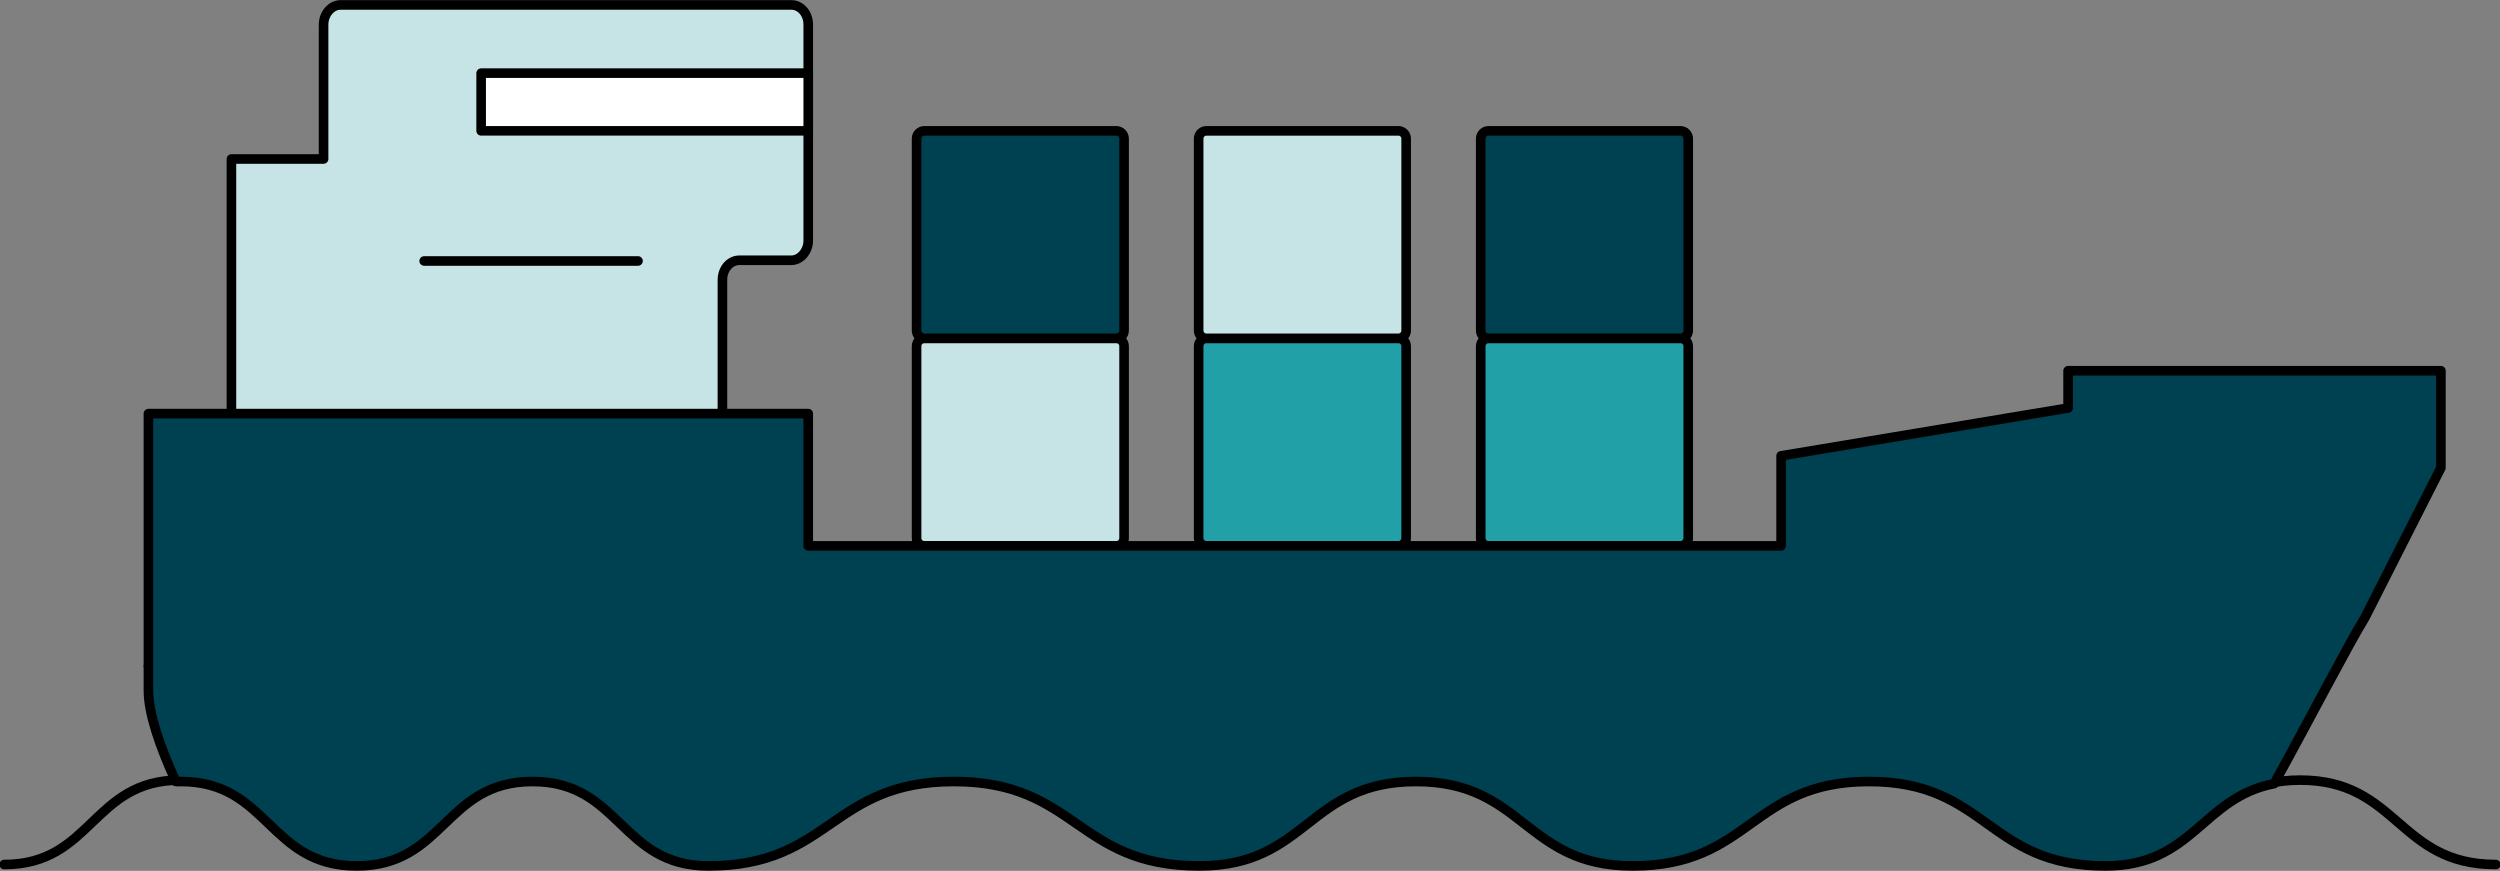 <?xml version="1.0" encoding="utf-8"?>
<!-- Generator: Adobe Illustrator 28.3.0, SVG Export Plug-In . SVG Version: 6.00 Build 0)  -->
<svg version="1.1" xmlns="http://www.w3.org/2000/svg" xmlns:xlink="http://www.w3.org/1999/xlink" x="0px" y="0px"
	 viewBox="0 0 355.4 123.8" style="enable-background:new 0 0 355.4 123.8;" xml:space="preserve">
<rect x="0" y="0" width="355.4" height="123.8" fill="#808080" stroke="none"/>
<style type="text/css">
	.st0{display:none;}
	.st1{display:inline;fill:#FFFFFF;}
	
		.st2{display:inline;fill:none;stroke:#181C56;stroke-width:1.601;stroke-linecap:round;stroke-linejoin:round;stroke-miterlimit:10;}
	
		.st3{display:inline;fill:none;stroke:#181C56;stroke-width:1.351;stroke-linecap:round;stroke-linejoin:round;stroke-miterlimit:10;}
	.st4{display:inline;fill:#181C56;}
	.st5{display:inline;fill:none;stroke:#181C56;stroke-width:1.6;stroke-linecap:round;stroke-linejoin:round;stroke-miterlimit:10;}
	
		.st6{display:inline;fill:none;stroke:#181C56;stroke-width:0.783;stroke-linecap:round;stroke-linejoin:round;stroke-miterlimit:10;}
	
		.st7{display:inline;fill:none;stroke:#181C56;stroke-width:1.816;stroke-linecap:round;stroke-linejoin:round;stroke-miterlimit:10;}
	
		.st8{display:inline;fill:none;stroke:#181C56;stroke-width:1.643;stroke-linecap:round;stroke-linejoin:round;stroke-miterlimit:10;}
	
		.st9{display:inline;fill:none;stroke:#181C56;stroke-width:1.769;stroke-linecap:round;stroke-linejoin:round;stroke-miterlimit:10;}
	.st10{display:inline;fill:none;stroke:#FF5959;stroke-width:1.698;stroke-linejoin:round;stroke-miterlimit:10;}
	.st11{display:inline;fill:#EAEAF1;}
	.st12{display:inline;fill:none;stroke:#EAEAF1;stroke-width:0.15;stroke-miterlimit:10;}
	.st13{display:inline;fill:none;stroke:#181C56;stroke-width:0.804;stroke-linecap:round;stroke-miterlimit:10;}
	
		.st14{display:inline;fill:none;stroke:#181C56;stroke-width:1.54;stroke-linecap:round;stroke-linejoin:round;stroke-miterlimit:10;}
	.st15{display:inline;fill:none;stroke:#181C56;stroke-width:0.1;stroke-miterlimit:10;}
	.st16{fill:#C6E4E6;stroke:#000000;stroke-width:1.364;stroke-linecap:round;stroke-linejoin:round;stroke-miterlimit:10;}
	.st17{fill:none;stroke:#000000;stroke-width:1.364;stroke-linecap:round;stroke-linejoin:round;stroke-miterlimit:10;}
	.st18{fill:#FFFFFF;stroke:#000000;stroke-width:1.364;stroke-linecap:round;stroke-linejoin:round;stroke-miterlimit:10;}
	.st19{fill:#21A0A8;stroke:#000000;stroke-width:1.364;stroke-linecap:round;stroke-linejoin:round;stroke-miterlimit:10;}
	.st20{fill:#004151;stroke:#000000;stroke-width:1.364;stroke-linecap:round;stroke-linejoin:round;stroke-miterlimit:10;}
</style>
<g id="Layer_2" class="st0">
	<polyline class="st1" points="43.2,135.4 35.7,99 33.2,85.5 31.6,74.9 29.9,72.1 30.8,70.1 33,70.3 42.8,70.5 64.3,70.6 102,70.5 
		102.3,36.9 102.2,9.9 119.5,9.8 150,9.9 178.5,9.8 178.5,-7.7 178.7,-19.5 176,-20.1 175.4,-21.9 176.6,-24.1 188.1,-23.6 
		222,-23.8 246.9,-23.7 262,-24.1 270.6,-24.1 279.8,-24.1 284.1,-23.7 285.6,-22.5 285.3,-20.5 282.4,-19.6 275.5,9.8 285.7,10 
		285.3,12.9 278.3,43 303.5,43.2 327.3,43.2 347.3,43 349.1,43.4 348,46.7 329.8,92.3 308.3,143.3 	"/>
</g>
<g id="Layer_1" class="st0">
	<path class="st1" d="M285.7,9.8c-0.9,0-0.9,0.1-1.7,0.1c-0.9,0-0.9,0.1-1.7,0.1c-0.9,0-0.9-0.2-1.7-0.2c-0.9,0-0.9-0.1-1.7-0.1
		c-0.9,0-0.9,0.2-1.7,0.2c-0.9,0-0.9,0.1-1.7,0.1c-0.9,0-0.9-0.1-1.7-0.1c-0.9,0-0.9-0.1-1.7-0.1c-0.9,0-0.9,0.1-1.7,0.1
		c-0.9,0-0.9,0.1-1.7,0.1c-0.9,0-0.9,0-1.7,0c-0.9,0-0.9-0.2-1.7-0.2c-0.9,0-0.9,0-1.7,0c-0.9,0-0.9,0.1-1.7,0.1
		c-0.9,0-0.9-0.2-1.7-0.2c-0.9,0-0.9,0.2-1.7,0.2c-0.9,0-0.9,0.1-1.7,0.1c-0.9,0-0.9-0.2-1.7-0.2s-0.9,0.2-1.7,0.2
		c-0.9,0-0.9-0.2-1.7-0.2c-0.9,0-0.9,0.2-1.7,0.2c-0.9,0-0.9,0-1.7,0s-0.9-0.1-1.7-0.1c-0.9,0-0.9-0.1-1.7-0.1
		c-0.9,0-0.9-0.1-1.7-0.1c-0.9,0-0.9,0.1-1.7,0.1s-0.9,0-1.7,0c-0.9,0-0.9-0.1-1.7-0.1c-0.9,0-0.9,0.1-1.7,0.1c-0.9,0-0.9,0-1.7,0
		c-0.9,0-0.9-0.1-1.7-0.1c-0.9,0-0.9,0.1-1.7,0.1c-0.9,0-0.9-0.1-1.7-0.1c-0.9,0-0.9-0.1-1.7-0.1c-0.9,0-0.9,0.2-1.7,0.2
		c-0.9,0-0.9-0.1-1.7-0.1c-0.9,0-0.9,0.1-1.7,0.1c-0.9,0-0.9,0.1-1.7,0.1c-0.9,0-0.9,0.1-1.7,0.1c-0.9,0-0.9-0.1-1.7-0.1
		c-0.9,0-0.9-0.2-1.7-0.2c-0.9,0-0.9,0-1.7,0c-0.9,0-0.9,0.1-1.7,0.1c-0.9,0-0.9,0.1-1.7,0.1c-0.9,0-0.9-0.1-1.7-0.1
		c-0.9,0-0.9,0-1.7,0c-0.9,0-0.9,0.1-1.7,0.1c-0.9,0-0.9-0.2-1.7-0.2c-0.9,0-0.9,0.1-1.7,0.1c-0.9,0-0.9-0.2-1.7-0.2
		c-0.9,0-0.9,0.1-1.7,0.1c-0.9,0-0.9,0.1-1.7,0.1c-0.9,0-0.9-0.1-1.7-0.1c-0.9,0-0.9,0.1-1.7,0.1c-0.9,0-0.9-0.1-1.7-0.1
		c-0.9,0-0.9,0.2-1.7,0.2c-0.9,0-0.9,0-1.7,0c-0.9,0-0.9,0.1-1.7,0.1c-0.9,0-0.9-0.1-1.7-0.1c-0.9,0-0.9,0.2-1.7,0.2
		c-0.9,0-0.9-0.2-1.7-0.2c-0.9,0-0.9,0.1-1.7,0.1s-0.9,0-1.7,0c-0.9,0-0.9-0.2-1.7-0.2c-0.9,0-0.9,0.3-1.7,0.3
		c-0.9,0-0.9-0.2-1.7-0.2s-0.9,0.2-1.7,0.2c-0.9,0-0.9-0.3-1.7-0.3c-0.9,0-0.9,0.2-1.7,0.2c-0.9,0-0.9,0-1.7,0
		c-0.9,0-0.9-0.1-1.7-0.1c-0.9,0-0.9,0-1.7,0c-0.9,0-0.9,0-1.7,0c-0.9,0-0.9,0.1-1.7,0.1c-0.9,0-0.9,0-1.7,0c-0.9,0-0.9-0.2-1.7-0.2
		c-0.9,0-0.9,0.2-1.7,0.2c-0.9,0-0.9-0.3-1.7-0.3c-0.9,0-0.9,0-1.7,0c-0.9,0-0.9,0.1-1.7,0.1c-0.9,0-0.9,0-1.7,0
		c-0.9,0-0.9-0.1-1.7-0.1c-0.9,0-0.9,0.1-1.7,0.1c-0.9,0-0.9,0.1-1.7,0.1c-0.9,0-0.9,0-1.7,0c-0.9,0-0.9,0-1.7,0c-0.9,0-0.9,0-1.7,0
		c-0.9,0-0.9,0-1.7,0c-0.9,0-0.9,0.1-1.7,0.1c-0.9,0-0.9-0.1-1.7-0.1c-0.9,0-0.9,0.2-1.8,0.2c-0.9,0-0.9-0.3-1.7-0.3
		c-0.9,0-0.9,0.3-1.8,0.3c-0.9,0-0.9-0.2-1.7-0.2c-0.9,0-0.9,0-1.7,0c-0.9,0-0.9,0.1-1.7,0.1c-0.9,0-0.9-0.2-1.7-0.2
		c-0.9,0-0.9,0.1-1.8,0.1c-0.9,0-0.9-0.1-1.7-0.1c-0.9,0-0.9,0.2-1.8,0.2c-0.9,0-0.9,0.1-1.8,0.1c-0.9,0-0.9-0.2-1.8-0.2
		s-0.9,0.1-1.8,0.1c-0.9,0-0.9,0-1.8,0c-0.9,0-0.9-0.1-1.8-0.1"/>
	<path class="st2" d="M285.7,9.8c-0.9,0-0.9,0.1-1.7,0.1c-0.9,0-0.9,0.1-1.7,0.1c-0.9,0-0.9-0.2-1.7-0.2c-0.9,0-0.9-0.1-1.7-0.1
		c-0.9,0-0.9,0.2-1.7,0.2c-0.9,0-0.9,0.1-1.7,0.1c-0.9,0-0.9-0.1-1.7-0.1c-0.9,0-0.9-0.1-1.7-0.1c-0.9,0-0.9,0.1-1.7,0.1
		c-0.9,0-0.9,0.1-1.7,0.1c-0.9,0-0.9,0-1.7,0c-0.9,0-0.9-0.2-1.7-0.2c-0.9,0-0.9,0-1.7,0c-0.9,0-0.9,0.1-1.7,0.1
		c-0.9,0-0.9-0.2-1.7-0.2c-0.9,0-0.9,0.2-1.7,0.2c-0.9,0-0.9,0.1-1.7,0.1c-0.9,0-0.9-0.2-1.7-0.2s-0.9,0.2-1.7,0.2
		c-0.9,0-0.9-0.2-1.7-0.2c-0.9,0-0.9,0.2-1.7,0.2c-0.9,0-0.9,0-1.7,0s-0.9-0.1-1.7-0.1c-0.9,0-0.9-0.1-1.7-0.1
		c-0.9,0-0.9-0.1-1.7-0.1c-0.9,0-0.9,0.1-1.7,0.1s-0.9,0-1.7,0c-0.9,0-0.9-0.1-1.7-0.1c-0.9,0-0.9,0.1-1.7,0.1c-0.9,0-0.9,0-1.7,0
		c-0.9,0-0.9-0.1-1.7-0.1c-0.9,0-0.9,0.1-1.7,0.1c-0.9,0-0.9-0.1-1.7-0.1c-0.9,0-0.9-0.1-1.7-0.1c-0.9,0-0.9,0.2-1.7,0.2
		c-0.9,0-0.9-0.1-1.7-0.1c-0.9,0-0.9,0.1-1.7,0.1c-0.9,0-0.9,0.1-1.7,0.1c-0.9,0-0.9,0.1-1.7,0.1c-0.9,0-0.9-0.1-1.7-0.1
		c-0.9,0-0.9-0.2-1.7-0.2c-0.9,0-0.9,0-1.7,0c-0.9,0-0.9,0.1-1.7,0.1c-0.9,0-0.9,0.1-1.7,0.1c-0.9,0-0.9-0.1-1.7-0.1
		c-0.9,0-0.9,0-1.7,0c-0.9,0-0.9,0.1-1.7,0.1c-0.9,0-0.9-0.2-1.7-0.2c-0.9,0-0.9,0.1-1.7,0.1c-0.9,0-0.9-0.2-1.7-0.2
		c-0.9,0-0.9,0.1-1.7,0.1c-0.9,0-0.9,0.1-1.7,0.1c-0.9,0-0.9-0.1-1.7-0.1c-0.9,0-0.9,0.1-1.7,0.1c-0.9,0-0.9-0.1-1.7-0.1
		c-0.9,0-0.9,0.2-1.7,0.2c-0.9,0-0.9,0-1.7,0c-0.9,0-0.9,0.1-1.7,0.1c-0.9,0-0.9-0.1-1.7-0.1c-0.9,0-0.9,0.2-1.7,0.2
		c-0.9,0-0.9-0.2-1.7-0.2c-0.9,0-0.9,0.1-1.7,0.1s-0.9,0-1.7,0c-0.9,0-0.9-0.2-1.7-0.2c-0.9,0-0.9,0.3-1.7,0.3
		c-0.9,0-0.9-0.2-1.7-0.2s-0.9,0.2-1.7,0.2c-0.9,0-0.9-0.3-1.7-0.3c-0.9,0-0.9,0.2-1.7,0.2c-0.9,0-0.9,0-1.7,0
		c-0.9,0-0.9-0.1-1.7-0.1c-0.9,0-0.9,0-1.7,0c-0.9,0-0.9,0-1.7,0c-0.9,0-0.9,0.1-1.7,0.1c-0.9,0-0.9,0-1.7,0c-0.9,0-0.9-0.2-1.7-0.2
		c-0.9,0-0.9,0.2-1.7,0.2c-0.9,0-0.9-0.3-1.7-0.3c-0.9,0-0.9,0-1.7,0c-0.9,0-0.9,0.1-1.7,0.1c-0.9,0-0.9,0-1.7,0
		c-0.9,0-0.9-0.1-1.7-0.1c-0.9,0-0.9,0.1-1.7,0.1c-0.9,0-0.9,0.1-1.7,0.1c-0.9,0-0.9,0-1.7,0c-0.9,0-0.9,0-1.7,0c-0.9,0-0.9,0-1.7,0
		c-0.9,0-0.9,0-1.7,0c-0.9,0-0.9,0.1-1.7,0.1c-0.9,0-0.9-0.1-1.7-0.1c-0.9,0-0.9,0.2-1.8,0.2c-0.9,0-0.9-0.3-1.7-0.3
		c-0.9,0-0.9,0.3-1.8,0.3c-0.9,0-0.9-0.2-1.7-0.2c-0.9,0-0.9,0-1.7,0c-0.9,0-0.9,0.1-1.7,0.1c-0.9,0-0.9-0.2-1.7-0.2
		c-0.9,0-0.9,0.1-1.8,0.1c-0.9,0-0.9-0.1-1.7-0.1c-0.9,0-0.9,0.2-1.8,0.2c-0.9,0-0.9,0.1-1.8,0.1c-0.9,0-0.9-0.2-1.8-0.2
		s-0.9,0.1-1.8,0.1c-0.9,0-0.9,0-1.8,0c-0.9,0-0.9-0.1-1.8-0.1"/>
	<path class="st1" d="M218.4,51.5c-0.9,0-0.9,0-1.7,0c-0.9,0-0.9-0.2-1.7-0.2s-0.9,0-1.7,0s-0.9,0.1-1.7,0.1s-0.9,0.1-1.7,0.1
		c-0.9,0-0.9-0.2-1.7-0.2c-0.9,0-0.9,0.1-1.7,0.1c-0.9,0-0.9,0-1.7,0c-0.9,0-0.9,0-1.7,0c-0.9,0-0.9,0.1-1.7,0.1
		c-0.9,0-0.9,0.1-1.7,0.1c-0.9,0-0.9,0-1.7,0c-0.9,0-0.9-0.2-1.7-0.2c-0.9,0-0.9,0.1-1.7,0.1c-0.9,0-0.9,0.1-1.7,0.1
		c-0.9,0-0.9-0.1-1.7-0.1c-0.9,0-0.9,0.1-1.7,0.1c-0.9,0-0.9-0.2-1.7-0.2c-0.9,0-0.9,0.2-1.7,0.2c-0.9,0-0.9-0.2-1.7-0.2
		c-0.9,0-0.9,0-1.7,0c-0.9,0-0.9,0.2-1.7,0.2c-0.9,0-0.9,0-1.7,0c-0.9,0-0.9,0.1-1.7,0.1c-0.9,0-0.9-0.1-1.7-0.1
		c-0.9,0-0.9-0.2-1.7-0.2c-0.9,0-0.9,0.2-1.7,0.2c-0.9,0-0.9-0.2-1.7-0.2c-0.9,0-0.9,0-1.7,0c-0.9,0-0.9,0.2-1.7,0.2
		c-0.9,0-0.9-0.2-1.7-0.2c-0.9,0-0.9,0-1.7,0c-0.9,0-0.9,0.1-1.7,0.1c-0.9,0-0.9,0.1-1.7,0.1c-0.9,0-0.9-0.1-1.7-0.1
		c-0.9,0-0.9,0.1-1.7,0.1c-0.9,0-0.9-0.1-1.7-0.1c-0.9,0-0.9,0.1-1.7,0.1c-0.9,0-0.9-0.3-1.7-0.3c-0.9,0-0.9,0.2-1.7,0.2
		c-0.9,0-0.9-0.1-1.7-0.1c-0.9,0-0.9-0.2-1.7-0.2c-0.9,0-0.9,0-1.7,0c-0.9,0-0.9,0.3-1.7,0.3c-0.9,0-0.9-0.1-1.7-0.1
		c-0.9,0-0.9,0-1.7,0c-0.9,0-0.9,0-1.7,0c-0.9,0-0.9,0-1.7,0c-0.9,0-0.9,0.1-1.7,0.1c-0.9,0-0.9-0.3-1.7-0.3c-0.9,0-0.9,0.3-1.7,0.3
		c-0.9,0-0.9-0.1-1.7-0.1c-0.9,0-0.9,0-1.7,0c-0.9,0-0.9-0.2-1.7-0.2c-0.9,0-0.9,0.1-1.7,0.1c-0.9,0-0.9,0-1.7,0
		c-0.9,0-0.9,0.1-1.7,0.1c-0.9,0-0.9,0.1-1.7,0.1c-0.9,0-0.9-0.3-1.7-0.3s-0.9,0-1.7,0c-0.9,0-0.9,0.2-1.7,0.2
		c-0.9,0-0.9-0.1-1.7-0.1c-0.9,0-0.9-0.2-1.7-0.2c-0.9,0-0.9,0-1.7,0c-0.9,0-0.9,0-1.7,0c-0.9,0-0.9,0.3-1.7,0.3
		c-0.9,0-0.9-0.1-1.7-0.1c-0.9,0-0.9-0.2-1.7-0.2c-0.9,0-0.9,0.2-1.7,0.2c-0.9,0-0.9,0.1-1.7,0.1c-0.9,0-0.9,0-1.7,0
		c-0.9,0-0.9,0-1.7,0c-0.9,0-0.9,0.1-1.7,0.1c-0.9,0-0.9-0.1-1.7-0.1c-0.9,0-0.9-0.2-1.7-0.2c-0.9,0-0.9,0-1.7,0
		c-0.9,0-0.9,0.1-1.7,0.1c-0.9,0-0.9,0.1-1.7,0.1s-0.9,0-1.7,0s-0.9,0.1-1.7,0.1c-0.9,0-0.9-0.1-1.7-0.1c-0.9,0-0.9-0.2-1.7-0.2
		c-0.9,0-0.9,0.2-1.7,0.2c-0.9,0-0.9-0.3-1.7-0.3c-0.9,0-0.9,0.2-1.7,0.2c-0.9,0-0.9-0.1-1.7-0.1c-0.9,0-0.9,0-1.7,0
		c-0.9,0-0.9,0-1.7,0c-0.9,0-0.9,0.1-1.7,0.1c-0.9,0-0.9-0.1-1.7-0.1c-0.9,0-0.9-0.1-1.7-0.1c-0.9,0-0.9,0.2-1.7,0.2
		c-0.9,0-0.9-0.1-1.7-0.1c-0.9,0-0.9-0.1-1.7-0.1c-0.9,0-0.9-0.1-1.8-0.1c-0.9,0-0.9,0.1-1.7,0.1c-0.9,0-0.9,0-1.8,0
		c-0.9,0-0.9,0.1-1.8,0.1c-0.9,0-0.9,0.1-1.8,0.1"/>
	<path class="st3" d="M218.4,51.5c-0.9,0-0.9,0-1.7,0c-0.9,0-0.9-0.2-1.7-0.2s-0.9,0-1.7,0s-0.9,0.1-1.7,0.1s-0.9,0.1-1.7,0.1
		c-0.9,0-0.9-0.2-1.7-0.2c-0.9,0-0.9,0.1-1.7,0.1c-0.9,0-0.9,0-1.7,0c-0.9,0-0.9,0-1.7,0c-0.9,0-0.9,0.1-1.7,0.1
		c-0.9,0-0.9,0.1-1.7,0.1c-0.9,0-0.9,0-1.7,0c-0.9,0-0.9-0.2-1.7-0.2c-0.9,0-0.9,0.1-1.7,0.1c-0.9,0-0.9,0.1-1.7,0.1
		c-0.9,0-0.9-0.1-1.7-0.1c-0.9,0-0.9,0.1-1.7,0.1c-0.9,0-0.9-0.2-1.7-0.2c-0.9,0-0.9,0.2-1.7,0.2c-0.9,0-0.9-0.2-1.7-0.2
		c-0.9,0-0.9,0-1.7,0c-0.9,0-0.9,0.2-1.7,0.2c-0.9,0-0.9,0-1.7,0c-0.9,0-0.9,0.1-1.7,0.1c-0.9,0-0.9-0.1-1.7-0.1
		c-0.9,0-0.9-0.2-1.7-0.2c-0.9,0-0.9,0.2-1.7,0.2c-0.9,0-0.9-0.2-1.7-0.2c-0.9,0-0.9,0-1.7,0c-0.9,0-0.9,0.2-1.7,0.2
		c-0.9,0-0.9-0.2-1.7-0.2c-0.9,0-0.9,0-1.7,0c-0.9,0-0.9,0.1-1.7,0.1c-0.9,0-0.9,0.1-1.7,0.1c-0.9,0-0.9-0.1-1.7-0.1
		c-0.9,0-0.9,0.1-1.7,0.1c-0.9,0-0.9-0.1-1.7-0.1c-0.9,0-0.9,0.1-1.7,0.1c-0.9,0-0.9-0.3-1.7-0.3c-0.9,0-0.9,0.2-1.7,0.2
		c-0.9,0-0.9-0.1-1.7-0.1c-0.9,0-0.9-0.2-1.7-0.2c-0.9,0-0.9,0-1.7,0c-0.9,0-0.9,0.3-1.7,0.3c-0.9,0-0.9-0.1-1.7-0.1
		c-0.9,0-0.9,0-1.7,0c-0.9,0-0.9,0-1.7,0c-0.9,0-0.9,0-1.7,0c-0.9,0-0.9,0.1-1.7,0.1c-0.9,0-0.9-0.3-1.7-0.3c-0.9,0-0.9,0.3-1.7,0.3
		c-0.9,0-0.9-0.1-1.7-0.1c-0.9,0-0.9,0-1.7,0c-0.9,0-0.9-0.2-1.7-0.2c-0.9,0-0.9,0.1-1.7,0.1c-0.9,0-0.9,0-1.7,0
		c-0.9,0-0.9,0.1-1.7,0.1c-0.9,0-0.9,0.1-1.7,0.1c-0.9,0-0.9-0.3-1.7-0.3s-0.9,0-1.7,0c-0.9,0-0.9,0.2-1.7,0.2
		c-0.9,0-0.9-0.1-1.7-0.1c-0.9,0-0.9-0.2-1.7-0.2c-0.9,0-0.9,0-1.7,0c-0.9,0-0.9,0-1.7,0c-0.9,0-0.9,0.3-1.7,0.3
		c-0.9,0-0.9-0.1-1.7-0.1c-0.9,0-0.9-0.2-1.7-0.2c-0.9,0-0.9,0.2-1.7,0.2c-0.9,0-0.9,0.1-1.7,0.1c-0.9,0-0.9,0-1.7,0
		c-0.9,0-0.9,0-1.7,0c-0.9,0-0.9,0.1-1.7,0.1c-0.9,0-0.9-0.1-1.7-0.1c-0.9,0-0.9-0.2-1.7-0.2c-0.9,0-0.9,0-1.7,0
		c-0.9,0-0.9,0.1-1.7,0.1c-0.9,0-0.9,0.1-1.7,0.1s-0.9,0-1.7,0s-0.9,0.1-1.7,0.1c-0.9,0-0.9-0.1-1.7-0.1c-0.9,0-0.9-0.2-1.7-0.2
		c-0.9,0-0.9,0.2-1.7,0.2c-0.9,0-0.9-0.3-1.7-0.3c-0.9,0-0.9,0.2-1.7,0.2c-0.9,0-0.9-0.1-1.7-0.1c-0.9,0-0.9,0-1.7,0
		c-0.9,0-0.9,0-1.7,0c-0.9,0-0.9,0.1-1.7,0.1c-0.9,0-0.9-0.1-1.7-0.1c-0.9,0-0.9-0.1-1.7-0.1c-0.9,0-0.9,0.2-1.7,0.2
		c-0.9,0-0.9-0.1-1.7-0.1c-0.9,0-0.9-0.1-1.7-0.1c-0.9,0-0.9-0.1-1.8-0.1c-0.9,0-0.9,0.1-1.7,0.1c-0.9,0-0.9,0-1.8,0
		c-0.9,0-0.9,0.1-1.8,0.1c-0.9,0-0.9,0.1-1.8,0.1"/>
	<path class="st1" d="M256.9-19.6c-1,0-1,0-2,0c-1,0-1,0-2,0c-1,0-1-0.1-2-0.1c-1,0-1-0.1-2-0.1c-1,0-1,0.1-1.9,0.1c-1,0-1,0-1.9,0
		c-1,0-1-0.1-1.9-0.1c-1,0-1,0.1-1.9,0.1s-1,0-2,0c-1,0-1-0.1-2-0.1c-1,0-1,0.1-2,0.1c-1,0-1-0.1-1.9-0.1c-1,0-1,0-1.9,0
		c-1,0-1-0.1-1.9-0.1c-1,0-1,0.1-2,0.1c-1,0-1-0.1-2-0.1c-1,0-1,0-2,0c-1,0-1,0-2,0c-1,0-1,0-2,0c-1,0-1,0-2,0c-1,0-1,0-2,0
		c-1,0-1,0-2,0c-1,0-1-0.1-2-0.1c-1,0-1,0-2,0c-1,0-1,0.1-2,0.1c-1,0-1-0.1-2-0.1c-1,0-1,0-2,0c-1,0-1,0-2,0c-1,0-1-0.1-2-0.1
		c-1,0-1,0.1-2,0.1c-1,0-1-0.1-2-0.1c-1,0-1,0-2,0c-1,0-1,0.1-2,0.1c-1,0-1,0-2,0c-1,0-1,0-2,0c-1,0-1,0-2,0c-1,0-1,0.1-2,0.1
		c-1,0-1-0.1-2-0.1c-1,0-1-0.1-2-0.1"/>
	<path class="st4" d="M256.9-19.4l-2.4,0.1c-0.8,0.1-1.6,0.1-2.4,0.1c-0.8,0-1.6,0-2.4,0c-0.8,0-1.5,0.1-2.4,0.2l-2.4,0.1
		c-0.4,0-0.9-0.1-1.2-0.1c-0.4,0-0.7,0-1.1,0c-0.3,0-0.8,0.1-1.2,0.1c-0.4,0-0.8,0-1.2,0.1c-0.4,0-0.8,0-1.2,0
		c-0.4,0-0.9-0.1-1.2-0.1c-0.4,0-0.8,0-1.1,0c-0.3,0-0.9,0.1-1.3,0.1c-0.4,0-0.9,0-1.2,0c-0.4,0-0.8,0-1.2,0c-0.8,0-1.6,0-2.4,0
		c-0.8-0.1-1.5,0-2.3,0c-0.8,0.1-1.7,0-2.4,0l-2.4,0c-0.8,0-1.6,0-2.4,0c-0.8,0-1.6,0-2.4,0l-4.8,0.1c-0.4,0-0.9,0-1.3-0.1
		c-0.4,0-0.7,0-1.1,0c-0.8,0-1.6-0.1-2.3,0c-0.8,0.1-1.7,0.1-2.5,0c-0.8,0-1.5,0-2.3,0l-2.4,0c-0.9,0-1.6-0.1-2.3-0.1
		c-0.3,0-0.8,0.1-1.2,0.1c-0.4,0-0.9,0-1.3-0.1c-0.7-0.1-1.6-0.1-2.3-0.1c-0.8-0.1-1.5,0-2.4,0l-2.4,0l-2.4-0.1
		c-0.8-0.1-1.6-0.1-2.3-0.1c-0.8,0-1.7,0-2.4-0.1c-0.8,0-1.6-0.1-2.4-0.2c-0.1,0-0.2-0.1-0.2-0.2c0-0.1,0.1-0.2,0.2-0.2
		c0.8,0,1.6,0,2.4-0.1c0.8,0,1.6,0,2.4-0.1c0.8-0.1,1.7-0.1,2.4-0.1l2.4,0l2.4-0.1c0.7,0,1.6-0.2,2.4-0.1c0.8,0,1.5,0,2.4,0
		c0.4,0,0.7,0,1.1,0c0.4,0,0.7-0.1,1.2-0.1c0.9-0.1,1.7,0,2.4,0l2.4,0c0.7,0,1.6-0.1,2.4,0c0.8,0,1.5,0.1,2.3,0c0.9-0.1,1.7,0,2.5,0
		c0.4,0,0.8,0,1.3,0c0.4,0,0.7,0.1,1.1,0.1c0.4,0,0.7,0,1.2,0l1.2,0l1.2-0.1l1.2,0c0.8,0,1.7,0,2.4,0c0.8,0,1.5,0,2.4,0l2.4,0
		c0.9,0,1.6,0.1,2.3,0.1c0.8-0.1,1.7-0.1,2.5,0c0.7,0,1.6,0,2.3,0.1c0.4,0,0.8,0,1.2,0l1.2,0.1c0.4,0,0.7,0,1.1-0.1
		c0.4,0,0.9,0,1.3,0c0.5,0,0.8,0.1,1.2,0.1c0.4,0,0.8,0,1.2,0c0.4,0,0.8,0,1.2,0c0.4,0,0.7,0,1.1-0.1c0.4,0,0.8,0,1.3,0
		c0.5,0,0.8,0.1,1.2,0.1l2.4,0c0.7,0,1.6-0.1,2.4,0c0.8,0.1,1.6,0.1,2.4,0.2c0.8,0.1,1.5,0.1,2.4,0.1l2.4,0.1c0.1,0,0.2,0.1,0.2,0.2
		C257-19.5,257-19.4,256.9-19.4z"/>
	<path class="st1" d="M51.5,46.9c0,0.6-0.1,0.6-0.1,1.3c0,0.6,0.1,0.6,0.1,1.3c0,0.6-0.2,0.6-0.2,1.3c0,0.6,0.1,0.6,0.1,1.3
		c0,0.6,0,0.6,0,1.3c0,0.6,0,0.6,0,1.3c0,0.6,0.1,0.6,0.1,1.3c0,0.6-0.1,0.6-0.1,1.3c0,0.6-0.1,0.6-0.1,1.3c0,0.6,0.1,0.6,0.1,1.3
		c0,0.6,0.1,0.6,0.1,1.3c0,0.6-0.1,0.6-0.1,1.3c0,0.6,0.1,0.6,0.1,1.3c0,0.6-0.1,0.6-0.1,1.3c0,0.6,0,0.6,0,1.3"/>
	<path class="st4" d="M51.6,46.9c0,1.2-0.1,1.1,0.3,2.3c0.1,1-0.2,1.2,0.1,2.3c0.1,1.6,0.2,3.3,0.2,4.8c-0.1,1-0.2,1.9-0.1,2.9
		c0,0.7,0.1,1.7-0.1,2.4c-0.1,0.6,0,1.1,0,1.7c-0.2,0.8-0.3,1.5-0.4,2.3c0,0.1-0.1,0.1-0.1,0.1c-0.3-0.2-0.1-1-0.2-1.3
		c0-0.9,0.1-1.4-0.2-2.3c-0.1-0.8,0.1-1.5-0.1-2.4c0-0.4,0-0.7-0.1-1.1c-0.1-0.9,0.1-1.7,0.1-2.5c0-1.5,0-3.1,0.1-4.6
		c0-0.3-0.1-0.9,0-1.3c0.1-0.6,0.2-0.7,0.2-1.1c-0.1-1,0-1.4,0.3-2.4C51.4,46.8,51.6,46.8,51.6,46.9z"/>
	<path class="st1" d="M78,48.6c0,0.6-0.1,0.6-0.1,1.3c0,0.6,0,0.6,0,1.3c0,0.6,0.1,0.6,0.1,1.3c0,0.6-0.1,0.6-0.1,1.3
		c0,0.6,0.1,0.6,0.1,1.3c0,0.6,0,0.6,0,1.3c0,0.6,0,0.6,0,1.3c0,0.6-0.2,0.6-0.2,1.3c0,0.6,0,0.6,0,1.3c0,0.6,0.2,0.6,0.2,1.3
		c0,0.6-0.1,0.6-0.1,1.3c0,0.6-0.1,0.6-0.1,1.3c0,0.6,0.1,0.6,0.1,1.3s-0.1,0.6-0.1,1.3c0,0.6,0.1,0.6,0.1,1.3"/>
	<path class="st3" d="M78,48.6c0,0.6-0.1,0.6-0.1,1.3c0,0.6,0,0.6,0,1.3c0,0.6,0.1,0.6,0.1,1.3c0,0.6-0.1,0.6-0.1,1.3
		c0,0.6,0.1,0.6,0.1,1.3c0,0.6,0,0.6,0,1.3c0,0.6,0,0.6,0,1.3c0,0.6-0.2,0.6-0.2,1.3c0,0.6,0,0.6,0,1.3c0,0.6,0.2,0.6,0.2,1.3
		c0,0.6-0.1,0.6-0.1,1.3c0,0.6-0.1,0.6-0.1,1.3c0,0.6,0.1,0.6,0.1,1.3s-0.1,0.6-0.1,1.3c0,0.6,0.1,0.6,0.1,1.3"/>
	<path class="st1" d="M51.5,46.9c0,0.6-0.1,0.6-0.1,1.3c0,0.6,0.2,0.6,0.2,1.3c0,0.6,0,0.6,0,1.3c0,0.6-0.1,0.6-0.1,1.3
		c0,0.6-0.1,0.6-0.1,1.3c0,0.6,0.2,0.6,0.2,1.3c0,0.6-0.2,0.6-0.2,1.3c0,0.6,0.1,0.6,0.1,1.3c0,0.6,0,0.6,0,1.3c0,0.6,0,0.6,0,1.3
		c0,0.6,0.1,0.6,0.1,1.3c0,0.6-0.1,0.6-0.1,1.3c0,0.6,0.1,0.6,0.1,1.3c0,0.6,0.1,0.6,0.1,1.3c0,0.6-0.1,0.6-0.1,1.3"/>
	<path class="st3" d="M51.5,46.9c0,0.6-0.1,0.6-0.1,1.3c0,0.6,0.2,0.6,0.2,1.3c0,0.6,0,0.6,0,1.3c0,0.6-0.1,0.6-0.1,1.3
		c0,0.6-0.1,0.6-0.1,1.3c0,0.6,0.2,0.6,0.2,1.3c0,0.6-0.2,0.6-0.2,1.3c0,0.6,0.1,0.6,0.1,1.3c0,0.6,0,0.6,0,1.3c0,0.6,0,0.6,0,1.3
		c0,0.6,0.1,0.6,0.1,1.3c0,0.6-0.1,0.6-0.1,1.3c0,0.6,0.1,0.6,0.1,1.3c0,0.6,0.1,0.6,0.1,1.3c0,0.6-0.1,0.6-0.1,1.3"/>
	<path class="st1" d="M104.5,48.6c0,0.6,0,0.6,0,1.3c0,0.6,0,0.6,0,1.3c0,0.6,0,0.6,0,1.3c0,0.6,0,0.6,0,1.3c0,0.6,0.1,0.6,0.1,1.3
		c0,0.6,0.1,0.6,0.1,1.3c0,0.6-0.1,0.6-0.1,1.3c0,0.6,0,0.6,0,1.3c0,0.6,0,0.6,0,1.3c0,0.6,0,0.6,0,1.3c0,0.6-0.1,0.6-0.1,1.3
		c0,0.6,0,0.6,0,1.3c0,0.6,0.1,0.6,0.1,1.3s0.1,0.6,0.1,1.3c0,0.6-0.1,0.6-0.1,1.3"/>
	<path class="st3" d="M104.5,48.6c0,0.6,0,0.6,0,1.3c0,0.6,0,0.6,0,1.3c0,0.6,0,0.6,0,1.3c0,0.6,0,0.6,0,1.3c0,0.6,0.1,0.6,0.1,1.3
		c0,0.6,0.1,0.6,0.1,1.3c0,0.6-0.1,0.6-0.1,1.3c0,0.6,0,0.6,0,1.3c0,0.6,0,0.6,0,1.3c0,0.6,0,0.6,0,1.3c0,0.6-0.1,0.6-0.1,1.3
		c0,0.6,0,0.6,0,1.3c0,0.6,0.1,0.6,0.1,1.3s0.1,0.6,0.1,1.3c0,0.6-0.1,0.6-0.1,1.3"/>
	<path class="st1" d="M131,48.6c0,0.6,0.2,0.6,0.2,1.3c0,0.6-0.1,0.6-0.1,1.3c0,0.6,0,0.6,0,1.3c0,0.6,0.1,0.6,0.1,1.3
		c0,0.6-0.1,0.6-0.1,1.3c0,0.6,0,0.6,0,1.3c0,0.6,0,0.6,0,1.3c0,0.6,0.1,0.6,0.1,1.3c0,0.6-0.1,0.6-0.1,1.3c0,0.6,0.1,0.6,0.1,1.3
		c0,0.6-0.1,0.6-0.1,1.3c0,0.6,0,0.6,0,1.3c0,0.6,0.1,0.6,0.1,1.3s0,0.6,0,1.3c0,0.6,0,0.6,0,1.3"/>
	<path class="st3" d="M131,48.6c0,0.6,0.2,0.6,0.2,1.3c0,0.6-0.1,0.6-0.1,1.3c0,0.6,0,0.6,0,1.3c0,0.6,0.1,0.6,0.1,1.3
		c0,0.6-0.1,0.6-0.1,1.3c0,0.6,0,0.6,0,1.3c0,0.6,0,0.6,0,1.3c0,0.6,0.1,0.6,0.1,1.3c0,0.6-0.1,0.6-0.1,1.3c0,0.6,0.1,0.6,0.1,1.3
		c0,0.6-0.1,0.6-0.1,1.3c0,0.6,0,0.6,0,1.3c0,0.6,0.1,0.6,0.1,1.3s0,0.6,0,1.3c0,0.6,0,0.6,0,1.3"/>
	<path class="st1" d="M146.8-2.5c0,0.6-0.1,0.6-0.1,1.3c0,0.6,0,0.6,0,1.3c0,0.6,0,0.6,0,1.3c0,0.6,0.1,0.6,0.1,1.3
		c0,0.6,0,0.6,0,1.3s-0.1,0.6-0.1,1.3c0,0.6,0,0.6,0,1.3c0,0.6,0,0.6,0,1.3s0.1,0.6,0.1,1.3"/>
	<path class="st3" d="M146.8-2.5c0,0.6-0.1,0.6-0.1,1.3c0,0.6,0,0.6,0,1.3c0,0.6,0,0.6,0,1.3c0,0.6,0.1,0.6,0.1,1.3
		c0,0.6,0,0.6,0,1.3s-0.1,0.6-0.1,1.3c0,0.6,0,0.6,0,1.3c0,0.6,0,0.6,0,1.3s0.1,0.6,0.1,1.3"/>
	<path class="st1" d="M163.8-2.5c0,0.6-0.1,0.6-0.1,1.3c0,0.6,0.1,0.6,0.1,1.3c0,0.6-0.1,0.6-0.1,1.3c0,0.6,0,0.6,0,1.3
		c0,0.6,0.1,0.6,0.1,1.3s-0.1,0.6-0.1,1.3c0,0.6,0,0.6,0,1.3c0,0.6,0.1,0.6,0.1,1.3s0,0.6,0,1.3"/>
	<path class="st3" d="M163.8-2.5c0,0.6-0.1,0.6-0.1,1.3c0,0.6,0.1,0.6,0.1,1.3c0,0.6-0.1,0.6-0.1,1.3c0,0.6,0,0.6,0,1.3
		c0,0.6,0.1,0.6,0.1,1.3s-0.1,0.6-0.1,1.3c0,0.6,0,0.6,0,1.3c0,0.6,0.1,0.6,0.1,1.3s0,0.6,0,1.3"/>
	<path class="st1" d="M112.7-2.5c0,0.6-0.1,0.6-0.1,1.3c0,0.6,0.1,0.6,0.1,1.3c0,0.6-0.1,0.6-0.1,1.3c0,0.6,0,0.6,0,1.3
		c0,0.6,0.1,0.6,0.1,1.3s-0.1,0.6-0.1,1.3c0,0.6,0,0.6,0,1.3c0,0.6,0.1,0.6,0.1,1.3s0,0.6,0,1.3"/>
	<path class="st3" d="M112.7-2.5c0,0.6-0.1,0.6-0.1,1.3c0,0.6,0.1,0.6,0.1,1.3c0,0.6-0.1,0.6-0.1,1.3c0,0.6,0,0.6,0,1.3
		c0,0.6,0.1,0.6,0.1,1.3s-0.1,0.6-0.1,1.3c0,0.6,0,0.6,0,1.3c0,0.6,0.1,0.6,0.1,1.3s0,0.6,0,1.3"/>
	<path class="st1" d="M129.7-2.5c0,0.6-0.1,0.6-0.1,1.3c0,0.6,0.1,0.6,0.1,1.3c0,0.6-0.1,0.6-0.1,1.3c0,0.6,0,0.6,0,1.3
		c0,0.6,0.1,0.6,0.1,1.3s-0.1,0.6-0.1,1.3c0,0.6,0,0.6,0,1.3c0,0.6,0.1,0.6,0.1,1.3s0,0.6,0,1.3"/>
	<path class="st3" d="M129.7-2.5c0,0.6-0.1,0.6-0.1,1.3c0,0.6,0.1,0.6,0.1,1.3c0,0.6-0.1,0.6-0.1,1.3c0,0.6,0,0.6,0,1.3
		c0,0.6,0.1,0.6,0.1,1.3s-0.1,0.6-0.1,1.3c0,0.6,0,0.6,0,1.3c0,0.6,0.1,0.6,0.1,1.3s0,0.6,0,1.3"/>
	<path class="st1" d="M157.5,48.6c0,0.6,0.1,0.6,0.1,1.3c0,0.6,0,0.6,0,1.3c0,0.6,0.1,0.6,0.1,1.3c0,0.6-0.2,0.6-0.2,1.3
		c0,0.6,0.1,0.6,0.1,1.3c0,0.6,0.1,0.6,0.1,1.3c0,0.6,0,0.6,0,1.3c0,0.6-0.1,0.6-0.1,1.3c0,0.6,0.1,0.6,0.1,1.3
		c0,0.6-0.1,0.6-0.1,1.3c0,0.6,0,0.6,0,1.3c0,0.6-0.1,0.6-0.1,1.3c0,0.6,0.2,0.6,0.2,1.3s0,0.6,0,1.3c0,0.6,0.1,0.6,0.1,1.3"/>
	<path class="st3" d="M157.5,48.6c0,0.6,0.1,0.6,0.1,1.3c0,0.6,0,0.6,0,1.3c0,0.6,0.1,0.6,0.1,1.3c0,0.6-0.2,0.6-0.2,1.3
		c0,0.6,0.1,0.6,0.1,1.3c0,0.6,0.1,0.6,0.1,1.3c0,0.6,0,0.6,0,1.3c0,0.6-0.1,0.6-0.1,1.3c0,0.6,0.1,0.6,0.1,1.3
		c0,0.6-0.1,0.6-0.1,1.3c0,0.6,0,0.6,0,1.3c0,0.6-0.1,0.6-0.1,1.3c0,0.6,0.2,0.6,0.2,1.3s0,0.6,0,1.3c0,0.6,0.1,0.6,0.1,1.3"/>
	<path class="st1" d="M184.1,48.6c0,0.6,0,0.6,0,1.3c0,0.6,0,0.6,0,1.3c0,0.6,0,0.6,0,1.3c0,0.6,0,0.6,0,1.3c0,0.6,0.1,0.6,0.1,1.3
		c0,0.6-0.1,0.6-0.1,1.3c0,0.6,0.1,0.6,0.1,1.3c0,0.6-0.1,0.6-0.1,1.3c0,0.6-0.1,0.6-0.1,1.3c0,0.6,0.1,0.6,0.1,1.3
		c0,0.6,0,0.6,0,1.3c0,0.6,0,0.6,0,1.3c0,0.6,0.1,0.6,0.1,1.3s0,0.6,0,1.3c0,0.6-0.2,0.6-0.2,1.3"/>
	<path class="st3" d="M184.1,48.6c0,0.6,0,0.6,0,1.3c0,0.6,0,0.6,0,1.3c0,0.6,0,0.6,0,1.3c0,0.6,0,0.6,0,1.3c0,0.6,0.1,0.6,0.1,1.3
		c0,0.6-0.1,0.6-0.1,1.3c0,0.6,0.1,0.6,0.1,1.3c0,0.6-0.1,0.6-0.1,1.3c0,0.6-0.1,0.6-0.1,1.3c0,0.6,0.1,0.6,0.1,1.3
		c0,0.6,0,0.6,0,1.3c0,0.6,0,0.6,0,1.3c0,0.6,0.1,0.6,0.1,1.3s0,0.6,0,1.3c0,0.6-0.2,0.6-0.2,1.3"/>
	<path class="st1" d="M210.6,48.6c0,0.6,0,0.6,0,1.3c0,0.6,0.1,0.6,0.1,1.3c0,0.6,0,0.6,0,1.3c0,0.6-0.2,0.6-0.2,1.3
		c0,0.6,0.1,0.6,0.1,1.3c0,0.6,0,0.6,0,1.3c0,0.6-0.1,0.6-0.1,1.3c0,0.6,0.2,0.6,0.2,1.3c0,0.6-0.1,0.6-0.1,1.3
		c0,0.6-0.1,0.6-0.1,1.3c0,0.6,0,0.6,0,1.3c0,0.6,0.2,0.6,0.2,1.3c0,0.6-0.1,0.6-0.1,1.3c0,0.6,0,0.6,0,1.3c0,0.6-0.1,0.6-0.1,1.3"
		/>
	<path class="st3" d="M210.6,48.6c0,0.6,0,0.6,0,1.3c0,0.6,0.1,0.6,0.1,1.3c0,0.6,0,0.6,0,1.3c0,0.6-0.2,0.6-0.2,1.3
		c0,0.6,0.1,0.6,0.1,1.3c0,0.6,0,0.6,0,1.3c0,0.6-0.1,0.6-0.1,1.3c0,0.6,0.2,0.6,0.2,1.3c0,0.6-0.1,0.6-0.1,1.3
		c0,0.6-0.1,0.6-0.1,1.3c0,0.6,0,0.6,0,1.3c0,0.6,0.2,0.6,0.2,1.3c0,0.6-0.1,0.6-0.1,1.3c0,0.6,0,0.6,0,1.3c0,0.6-0.1,0.6-0.1,1.3"
		/>
	<path class="st5" d="M237.5,43.1c1.1,0,1.1,0.1,2.3,0.1c1.1,0,1.1-0.2,2.3-0.2c1.1,0,1.1,0.2,2.3,0.2c1.1,0,1.1,0,2.3,0
		c1.1,0,1.1,0,2.3,0c1.1,0,1.1,0,2.3,0c1.1,0,1.1-0.2,2.3-0.2c1.1,0,1.1,0.1,2.3,0.1c1.1,0,1.1,0,2.3,0c1.1,0,1.1,0.1,2.3,0.1
		c1.1,0,1.1,0.1,2.3,0.1c1.1,0,1.1-0.1,2.3-0.1c1.1,0,1.1,0,2.3,0c1.1,0,1.1,0.1,2.3,0.1c1.1,0,1.1,0.1,2.3,0.1
		c1.1,0,1.1-0.1,2.3-0.1c1.1,0,1.1-0.1,2.3-0.1c1.1,0,1.1,0.1,2.3,0.1s1.1,0,2.3,0c1.1,0,1.1-0.1,2.3-0.1c1.1,0,1.1-0.1,2.3-0.1
		c1.1,0,1.1,0,2.3,0c1.1,0,1.1,0.1,2.3,0.1s1.1,0,2.3,0c1.1,0,1.1,0,2.3,0c1.1,0,1.1-0.1,2.3-0.1c1.1,0,1.1,0.1,2.3,0.1
		s1.1-0.2,2.3-0.2c1.1,0,1.1,0.1,2.3,0.1c1.1,0,1.1,0,2.3,0s1.1,0,2.3,0c1.1,0,1.1,0.1,2.3,0.1c1.1,0,1.1-0.1,2.3-0.1s1.1,0,2.3,0
		c1.1,0,1.1,0.1,2.3,0.1c1.1,0,1.1-0.1,2.3-0.1c1.1,0,1.1,0.2,2.3,0.2c1.1,0,1.1-0.1,2.3-0.1c1.1,0,1.1,0,2.3,0
		c1.1,0,1.1,0.1,2.3,0.1s1.1,0,2.3,0c1.1,0,1.1-0.1,2.3-0.1c1.1,0,1.1,0,2.3,0c1.1,0,1.1,0.1,2.3,0.1c1.1,0,1.1-0.2,2.3-0.2
		c1.1,0,1.1,0,2.3,0c1.1,0,1.1-0.1,2.3-0.1c1.1,0,1.1,0.1,2.3,0.1c1.1,0,1.1-0.1,2.3-0.1c0.6,0,1.1,0.8,0.7,1.3c-0.5,1-0.5,1-0.9,2
		c-0.4,1-0.4,1-0.8,2.1c-0.4,1-0.4,1-0.8,2.1c-0.4,1-0.3,1.1-0.7,2.1c-0.4,1-0.5,1-0.9,2s-0.3,1.1-0.7,2.1c-0.4,1-0.6,1-1,2
		s-0.4,1-0.8,2.1c-0.4,1-0.4,1-0.8,2.1c-0.4,1-0.4,1-0.9,2.1c-0.4,1-0.3,1.1-0.7,2.1c-0.4,1-0.5,1-0.9,2c-0.4,1-0.4,1-0.8,2.1
		c-0.4,1-0.4,1-0.8,2.1c-0.4,1-0.4,1-0.8,2.1c-0.4,1-0.4,1.1-0.8,2.1c-0.4,1-0.5,1-0.9,2.1c-0.4,1-0.5,1-1,2c-0.4,1-0.3,1.1-0.7,2.1
		c-0.4,1-0.4,1-0.8,2.1c-0.4,1-0.5,1-0.9,2c-0.4,1-0.5,1-0.9,2c-0.4,1-0.2,1.1-0.6,2.2c-0.4,1-0.5,1-1,2c-0.4,1-0.4,1.1-0.8,2.1
		c-0.4,1-0.5,1-0.9,2c-0.4,1-0.3,1.1-0.7,2.1c-0.4,1-0.5,1-0.9,2.1c-0.4,1-17.2,40-17.6,41"/>
	<path class="st5" d="M36.1,78.1c1,0,1,0,2,0s1,0.1,2,0.1s1,0,2,0s1,0,2,0c1,0,1,0,2,0s1,0,2,0s1,0,2,0s1,0.1,2,0.1s1-0.1,2-0.1
		s1,0,2,0c1,0,1,0,2,0s1,0,2,0c1,0,1,0.1,2,0.1c1,0,1,0,2,0c1,0,1,0,2,0s1,0,2,0s1-0.1,2-0.1c1,0,1,0,2,0s1,0,2,0s1,0,2,0
		s1,0.1,2,0.1s1,0,2,0s1-0.2,2-0.2s1,0,2,0s1,0.1,2,0.1s1,0,2,0c1,0,1,0.1,2,0.1s1-0.1,2-0.1s1,0,2,0s1,0.1,2,0.1c1,0,1-0.1,2-0.1
		s1,0,2,0s1,0.1,2,0.1c1,0,1,0,2,0s1-0.1,2-0.1s1,0,2,0s1-0.1,2-0.1s1,0.1,2,0.1s1,0,2,0s1,0,2,0s1-0.1,2-0.1s1,0,2,0s1,0,2,0
		s1,0.2,2,0.2c1,0,1,0,2,0s1,0,2,0s1,0,2,0s1,0.1,2,0.1s1-0.1,2-0.1s1,0,2,0s1-0.1,2-0.1s1,0,2,0c1,0,1,0.2,2,0.2s1,0,2,0s1,0,2,0
		s1,0,2,0s1-0.1,2-0.1s1,0.1,2,0.1c1,0,1,0,2,0c1,0,1-0.1,2-0.1c1,0,1-0.1,2-0.1s1,0,2,0s1,0.2,2,0.2s1,0,2,0c1,0,1-0.1,2-0.1
		s1,0,2,0s1,0,2,0s1,0.1,2,0.1s1-0.1,2-0.1s1,0,2,0s1,0,2,0s1,0,2,0s1,0.1,2,0.1c1,0,1,0,2,0s1-0.1,2-0.1s1,0.1,2,0.1s1-0.2,2-0.2
		c1,0,1,0.1,2,0.1c1,0,1,0.1,2,0.1c1,0,1,0.1,2,0.1c1,0,1,0,2,0c1,0,1-0.1,2-0.1c1,0,1,0,2,0c1,0,1,0.1,2,0.1c1,0,1-0.1,2-0.1
		c1,0,1,0,2,0c1,0,1,0.1,2,0.1c1,0,1,0,2,0c1,0,1,0.1,2,0.1c1,0,1-0.1,2-0.1c1,0,1,0,2,0c1,0,1.1,0.5,2-0.1c0.8-0.6,0.4-0.9,0.8-1.8
		c0.4-0.9,0.4-0.9,0.7-1.9c0.4-0.9,0.5-0.9,0.9-1.8c0.4-0.9,0.3-1,0.7-1.9c0.4-0.9,0.6-0.9,0.9-1.8c0.4-0.9,0.4-0.9,0.8-1.8
		c0.4-0.9,0.3-0.9,0.7-1.9c0.4-0.9,0.4-0.9,0.8-1.8c0.4-0.9,0.5-0.9,0.8-1.8c0.4-0.9,0.3-1,0.7-1.9c0.4-0.9,0.5-0.9,0.9-1.8
		c0.4-0.9,0.3-1,0.7-1.9c0.4-0.9,0.4-0.9,0.8-1.8c0.4-0.9,0.4-0.9,0.7-1.9c0.4-0.9,0.5-0.9,0.9-1.8c0.4-0.9,0.3-1,0.7-1.9
		c0.4-0.9,0.4-0.9,0.8-1.8c0.4-0.9,0.4-0.9,0.8-1.8c0.4-0.9,0.4-0.9,0.8-1.8"/>
	<path class="st5" d="M34.4,92.1c1,0,1,0,2,0c1,0,1,0.1,2,0.1c1,0,1,0,2,0c1,0,1,0.1,2,0.1c1,0,1,0,2,0c1,0,1-0.1,2-0.1c1,0,1,0,2,0
		c1,0,1,0.1,2,0.1c1,0,1-0.2,2-0.2c1,0,1,0,2,0c1,0,1-0.1,2-0.1c1,0,1,0,2,0s1,0.2,2,0.2c1,0,1-0.1,2-0.1s1,0.1,2,0.1c1,0,1,0,2,0
		c1,0,1-0.1,2-0.1c1,0,1,0,2,0c1,0,1,0,2,0c1,0,1,0,2,0c1,0,1,0.1,2,0.1c1,0,1,0,2,0c1,0,1-0.2,2-0.2c1,0,1,0,2,0c1,0,1,0.1,2,0.1
		c1,0,1,0.1,2,0.1c1,0,1,0.1,2,0.1c1,0,1-0.2,2-0.2c1,0,1,0,2,0c1,0,1,0.1,2,0.1c1,0,1-0.1,2-0.1s1,0,2,0s1,0.1,2,0.1c1,0,1,0,2,0
		c1,0,1-0.1,2-0.1c1,0,1,0,2,0c1,0,1-0.1,2-0.1c1,0,1,0.1,2,0.1c1,0,1,0.1,2,0.1c1,0,1,0,2,0c1,0,1-0.1,2-0.1c1,0,1,0,2,0
		c1,0,1-0.1,2-0.1c1,0,1,0.2,2,0.2c1,0,1-0.1,2-0.1c1,0,1,0,2,0c1,0,1,0,2,0c1,0,1,0.1,2,0.1c1,0,1-0.1,2-0.1c1,0,1,0,2,0
		c1,0,1-0.2,2-0.2c1,0,1,0,2,0c1,0,1,0.2,2,0.2c1,0,1,0,2,0c1,0,1,0,2,0c1,0,1,0,2,0s1-0.2,2-0.2s1,0.1,2,0.1s1,0,2,0
		c1,0,1-0.1,2-0.1s1-0.1,2-0.1c1,0,1,0,2,0c1,0,1,0.2,2,0.2c1,0,1,0,2,0c1,0,1-0.1,2-0.1c1,0,1-0.1,2-0.1c1,0,1,0,2,0
		c1,0,1,0.2,2,0.2c1,0,1-0.1,2-0.1c1,0,1,0,2,0c1,0,1,0,2,0c1,0,1,0,2,0c1,0,1,0.1,2,0.1c1,0,1,0,2,0c1,0,1-0.2,2-0.2s1,0.2,2,0.2
		s1-0.3,2-0.3s1,0.1,2,0.1s1,0.1,2,0.1c1,0,1,0.1,2,0.1c1,0,1-0.1,2-0.1c1,0,1-0.1,2-0.1c1,0,1,0,2,0c1,0,1,0.2,2,0.2
		c1,0,1-0.2,2-0.2c1,0,1-0.1,2-0.1c1,0,1,0.1,2,0.1c1,0,1-0.1,2-0.1c1,0,1,0.1,2,0.1c1,0,1-0.1,2-0.1c1,0,1-0.1,2-0.1s1-0.1,2-0.1
		c1,0,1,0.1,2,0.1c1,0,1-0.1,2-0.1c1,0,1,0.1,2,0.1c1,0,1-0.2,2-0.2c1,0,1,0.3,2,0.3c1,0,1,0,2,0c1,0,1-0.1,2-0.1c1,0,1,0,2,0
		c1,0,1,0.1,2,0.1c1,0,1-0.2,2-0.2c1,0,1,0.1,2,0.1c1,0,1-0.1,2-0.1c1,0,1,0.1,2,0.1c1,0,1-0.1,2-0.1c1,0,1,0.2,2,0.2
		c1,0,1-0.2,2-0.2c1,0,1,0.1,2,0.1c1,0,1,0,2,0c1,0,1,0.1,2,0.1c1,0,1-0.2,2-0.2c1,0,1,0.2,2,0.2c1,0,1,0,2,0c1,0,1,0,2,0
		c1,0,1,0,2,0c1,0,1-0.3,2-0.3c1,0,1,0.1,2,0.1c1,0,1-0.1,2-0.1c1,0,1,0.1,2,0.1c1,0,1,0.1,2,0.1c1,0,1-0.2,2-0.2c1,0,1,0,2,0
		c1,0,1,0.1,2,0.1c1,0,1,0.1,2,0.1c1,0,1-0.1,2-0.1c1,0,1-0.1,2-0.1c1,0,1,0.2,2,0.2c1,0,1,0,2,0c1,0,1-0.1,2-0.1c1,0,1-0.1,2-0.1
		c1,0,1-0.1,2-0.1c1,0,1,0.1,2,0.1c1,0,1,0,2,0c1,0,1,0.1,2,0.1c1,0,1-0.1,2-0.1c1,0,1,0.2,2,0.2c1,0,1-0.3,2-0.3c1,0,1,0.1,2,0.1
		c1,0,1,0,2,0c1,0,1,0,2,0c1,0,1,0.1,2,0.1c1,0,1-0.1,2-0.1c1,0,1,0,2,0c1,0,1,0.1,2,0.1c1,0,1-0.2,2-0.2"/>
	<path class="st1" d="M284,62.8c0,0.4-0.1,0.8-0.3,1.1c-0.1,0.4-0.4,0.6-0.6,0.9c-0.3,0.3-0.6,0.5-0.9,0.6c-0.3,0.1-0.7,0.2-1.1,0.2
		c-0.4,0-0.7-0.1-1.1-0.2c-0.4-0.1-0.7-0.3-0.9-0.6c-0.3-0.3-0.5-0.6-0.6-0.9c-0.1-0.3-0.2-0.7-0.2-1.1c0-0.4,0.1-0.8,0.2-1.1
		c0.1-0.3,0.3-0.7,0.6-0.9c0.3-0.3,0.6-0.4,0.9-0.6c0.3-0.1,0.7-0.2,1.1-0.2c0.4,0,0.7,0.1,1.1,0.2c0.4,0.1,0.7,0.3,0.9,0.6
		c0.3,0.3,0.5,0.6,0.7,0.9C283.9,62,284,62.4,284,62.8z"/>
	<path class="st6" d="M284,62.8c0,0.4-0.1,0.8-0.3,1.1c-0.1,0.4-0.4,0.6-0.6,0.9c-0.3,0.3-0.6,0.5-0.9,0.6c-0.3,0.1-0.7,0.2-1.1,0.2
		c-0.4,0-0.7-0.1-1.1-0.2c-0.4-0.1-0.7-0.3-0.9-0.6c-0.3-0.3-0.5-0.6-0.6-0.9c-0.1-0.3-0.2-0.7-0.2-1.1c0-0.4,0.1-0.8,0.2-1.1
		c0.1-0.3,0.3-0.7,0.6-0.9c0.3-0.3,0.6-0.4,0.9-0.6c0.3-0.1,0.7-0.2,1.1-0.2c0.4,0,0.7,0.1,1.1,0.2c0.4,0.1,0.7,0.3,0.9,0.6
		c0.3,0.3,0.5,0.6,0.7,0.9C283.9,62,284,62.4,284,62.8z"/>
	<path class="st1" d="M296.1,62.8c0,0.4-0.1,0.7-0.2,1.1c-0.1,0.3-0.3,0.7-0.6,0.9c-0.3,0.3-0.6,0.5-0.9,0.6
		c-0.3,0.1-0.7,0.3-1.1,0.3c-0.4,0-0.8-0.1-1.1-0.3c-0.4-0.1-0.7-0.3-1-0.6c-0.3-0.3-0.5-0.6-0.6-0.9c-0.1-0.3-0.1-0.7-0.1-1.1
		c0-0.4,0.1-0.7,0.2-1.1c0.1-0.3,0.3-0.7,0.6-0.9c0.3-0.3,0.6-0.5,0.9-0.6c0.3-0.1,0.7-0.2,1.1-0.2s0.8,0,1.1,0.2
		c0.4,0.1,0.6,0.4,0.9,0.7c0.3,0.3,0.5,0.6,0.6,0.9C296.1,62,296.1,62.4,296.1,62.8z"/>
	<path class="st6" d="M296.1,62.8c0,0.4-0.1,0.7-0.2,1.1c-0.1,0.3-0.3,0.7-0.6,0.9c-0.3,0.3-0.6,0.5-0.9,0.6
		c-0.3,0.1-0.7,0.3-1.1,0.3c-0.4,0-0.8-0.1-1.1-0.3c-0.4-0.1-0.7-0.3-1-0.6c-0.3-0.3-0.5-0.6-0.6-0.9c-0.1-0.3-0.1-0.7-0.1-1.1
		c0-0.4,0.1-0.7,0.2-1.1c0.1-0.3,0.3-0.7,0.6-0.9c0.3-0.3,0.6-0.5,0.9-0.6c0.3-0.1,0.7-0.2,1.1-0.2s0.8,0,1.1,0.2
		c0.4,0.1,0.6,0.4,0.9,0.7c0.3,0.3,0.5,0.6,0.6,0.9C296.1,62,296.1,62.4,296.1,62.8z"/>
	<path class="st1" d="M308.3,62.8c0,0.4-0.1,0.7-0.3,1.1c-0.1,0.4-0.4,0.7-0.6,0.9c-0.3,0.3-0.6,0.5-0.9,0.6
		c-0.3,0.1-0.7,0.2-1.1,0.2c-0.4,0-0.8-0.1-1.1-0.2c-0.4-0.1-0.7-0.3-1-0.6c-0.3-0.3-0.4-0.6-0.6-1c-0.1-0.3-0.2-0.7-0.2-1.1
		c0-0.4,0.1-0.8,0.2-1.1c0.1-0.3,0.4-0.7,0.6-0.9c0.3-0.3,0.6-0.5,0.9-0.7c0.3-0.1,0.7-0.2,1.1-0.2c0.4,0,0.8,0,1.1,0.1
		c0.4,0.1,0.6,0.4,0.9,0.7c0.3,0.3,0.4,0.6,0.6,0.9C308.2,62,308.3,62.4,308.3,62.8z"/>
	<path class="st6" d="M308.3,62.8c0,0.4-0.1,0.7-0.3,1.1c-0.1,0.4-0.4,0.7-0.6,0.9c-0.3,0.3-0.6,0.5-0.9,0.6
		c-0.3,0.1-0.7,0.2-1.1,0.2c-0.4,0-0.8-0.1-1.1-0.2c-0.4-0.1-0.7-0.3-1-0.6c-0.3-0.3-0.4-0.6-0.6-1c-0.1-0.3-0.2-0.7-0.2-1.1
		c0-0.4,0.1-0.8,0.2-1.1c0.1-0.3,0.4-0.7,0.6-0.9c0.3-0.3,0.6-0.5,0.9-0.7c0.3-0.1,0.7-0.2,1.1-0.2c0.4,0,0.8,0,1.1,0.1
		c0.4,0.1,0.6,0.4,0.9,0.7c0.3,0.3,0.4,0.6,0.6,0.9C308.2,62,308.3,62.4,308.3,62.8z"/>
	<path class="st1" d="M102.2,9.9c0,0.9,0,0.9,0,1.8c0,0.9,0.2,0.9,0.2,1.8c0,0.9-0.2,0.9-0.2,1.8c0,0.9-0.1,0.9-0.1,1.8
		c0,0.9,0.2,0.9,0.2,1.8c0,0.9-0.3,0.9-0.3,1.8c0,0.9,0,0.9,0,1.8c0,0.9,0,0.9,0,1.8c0,0.9,0,0.9,0,1.8c0,0.9,0.1,0.9,0.1,1.8
		c0,0.9,0,0.9,0,1.8c0,0.9-0.1,0.9-0.1,1.8c0,0.9,0.1,0.9,0.1,1.8c0,0.9,0.2,0.9,0.2,1.8c0,0.9-0.2,0.9-0.2,1.8
		c0,0.9-0.1,0.9-0.1,1.8c0,0.9,0.2,0.9,0.2,1.8s-0.1,0.9-0.2,1.8c0,0.9-0.1,0.9-0.1,1.8c0,0.9,0,0.9,0,1.8c0,0.9,0,0.9,0,1.8"/>
	<path class="st2" d="M102.2,9.9c0,0.9,0,0.9,0,1.8c0,0.9,0.2,0.9,0.2,1.8c0,0.9-0.2,0.9-0.2,1.8c0,0.9-0.1,0.9-0.1,1.8
		c0,0.9,0.2,0.9,0.2,1.8c0,0.9-0.3,0.9-0.3,1.8c0,0.9,0,0.9,0,1.8c0,0.9,0,0.9,0,1.8c0,0.9,0,0.9,0,1.8c0,0.9,0.1,0.9,0.1,1.8
		c0,0.9,0,0.9,0,1.8c0,0.9-0.1,0.9-0.1,1.8c0,0.9,0.1,0.9,0.1,1.8c0,0.9,0.2,0.9,0.2,1.8c0,0.9-0.2,0.9-0.2,1.8
		c0,0.9-0.1,0.9-0.1,1.8c0,0.9,0.2,0.9,0.2,1.8s-0.1,0.9-0.2,1.8c0,0.9-0.1,0.9-0.1,1.8c0,0.9,0,0.9,0,1.8c0,0.9,0,0.9,0,1.8"/>
	<path class="st5" d="M43.6,137c-0.4-2.1-0.6-2-1-4.1c-0.4-2.1-5.5-27.1-5.9-29.2c-0.4-2.1-0.5-2-0.9-4.1c-0.4-2.1-0.4-2.1-0.8-4.1
		c-0.4-2.1-0.3-2.1-0.6-4.2c-0.4-2.1-0.5-2.1-0.9-4.1c-0.4-2.1-0.5-2-0.9-4.1c-0.4-2.1-0.2-2.1-0.6-4.2c-0.4-2.1-0.5-2.1-0.9-4.1
		c-0.4-2.1-2.2-2.5-0.9-4.2c1.2-1.6,2.1-0.1,4.1-0.1s2,0.2,4,0.2c2,0,2-0.2,4-0.2c2,0,2,0.2,4,0.2c2,0,2,0,4,0s2-0.1,4-0.1
		s2,0.2,4,0.2c2,0,2-0.2,4-0.2c2,0,2,0.1,4,0.1c2,0,2,0.1,4,0.1c2,0,2-0.3,4-0.3c2,0,2,0.1,4,0.1c2,0,2,0.2,4,0.2c2,0,2,0.1,4,0.1
		c2,0,2-0.1,4-0.1c2,0,2-0.1,4-0.1c2,0,2,0.3,4,0.3c2,0,2-0.2,4-0.2c2,0,2,0,4,0c2,0,2,0,4,0s2,0.1,4,0.1c2,0,2,0.1,4,0.1
		c2,0,2-0.3,4-0.3s2,0.1,4,0.1c2,0,2-0.1,4-0.1c2,0,2,0.3,4,0.3c2,0,2-0.1,4-0.1c2,0,2,0,4,0c2,0,2,0.1,4,0.1c2,0,2-0.1,4-0.1
		c2,0,2,0,4,0c2,0,2,0.1,4,0.1c2,0,2,0,4,0c2,0,2,0,4,0c2,0,2-0.1,4-0.1s2,0,4,0c2,0,2-0.1,4-0.1s2,0.1,4,0.1c2,0,2,0,4,0
		c2,0,2,0.1,4,0.1c2,0,2-0.3,4-0.3c2,0,2,0.2,4,0.2c2,0,2,0,4,0c2,0,2-0.1,4-0.1c2,0,2,0.2,4,0.2c2,0,2-0.1,4-0.1s2,0,4,0
		c2,0,2,0,4,0"/>
	<path class="st1" d="M178.7-19.5c0,0.7-0.2,0.7-0.2,1.3c0,0.7,0.1,0.7,0.1,1.3c0,0.7-0.1,0.7-0.1,1.3c0,0.7,0,0.7,0,1.3
		c0,0.7,0,0.7,0,1.3c0,0.7-0.1,0.7-0.1,1.3s0.1,0.7,0.1,1.3c0,0.7-0.1,0.7-0.1,1.3c0,0.7,0.1,0.7,0.1,1.3s0,0.7,0,1.3
		c0,0.7,0.1,0.7,0.1,1.3s-0.2,0.7-0.2,1.3c0,0.7,0.2,0.7,0.2,1.3c0,0.7-0.1,0.7-0.1,1.3s-0.1,0.7-0.1,1.3c0,0.7,0.2,0.7,0.2,1.3
		c0,0.7-0.1,0.7-0.1,1.3c0,0.7-0.1,0.7-0.1,1.3s0.1,0.7,0.1,1.3c0,0.7,0.1,0.7,0.1,1.3c0,0.7,0.1,0.7,0.1,1.3c0,0.7,0,0.7,0,1.3"/>
	<path class="st7" d="M178.7-19.5c0,0.7-0.2,0.7-0.2,1.3c0,0.7,0.1,0.7,0.1,1.3c0,0.7-0.1,0.7-0.1,1.3c0,0.7,0,0.7,0,1.3
		c0,0.7,0,0.7,0,1.3c0,0.7-0.1,0.7-0.1,1.3s0.1,0.7,0.1,1.3c0,0.7-0.1,0.7-0.1,1.3c0,0.7,0.1,0.7,0.1,1.3s0,0.7,0,1.3
		c0,0.7,0.1,0.7,0.1,1.3s-0.2,0.7-0.2,1.3c0,0.7,0.2,0.7,0.2,1.3c0,0.7-0.1,0.7-0.1,1.3s-0.1,0.7-0.1,1.3c0,0.7,0.2,0.7,0.2,1.3
		c0,0.7-0.1,0.7-0.1,1.3c0,0.7-0.1,0.7-0.1,1.3s0.1,0.7,0.1,1.3c0,0.7,0.1,0.7,0.1,1.3c0,0.7,0.1,0.7,0.1,1.3c0,0.7,0,0.7,0,1.3"/>
	<path class="st1" d="M282.5-19.5c-0.2,0.7-0.3,0.6-0.5,1.3c-0.2,0.7-0.1,0.7-0.2,1.3c-0.2,0.7-0.3,0.6-0.4,1.3
		c-0.2,0.7-0.1,0.7-0.3,1.3c-0.2,0.7-0.2,0.7-0.3,1.3c-0.2,0.7-0.3,0.6-0.4,1.3c-0.2,0.7,0,0.7-0.2,1.3c-0.2,0.7-0.2,0.6-0.4,1.3
		c-0.2,0.7-0.1,0.7-0.2,1.3c-0.2,0.7-0.2,0.6-0.3,1.3c-0.2,0.7,0,0.7-0.2,1.3c-0.2,0.7-0.4,0.6-0.5,1.3c-0.2,0.7,0.1,0.7-0.1,1.4
		c-0.1,0.7-0.2,0.6-0.4,1.3c-0.2,0.7-0.3,0.6-0.5,1.3c-0.2,0.7,0,0.7-0.2,1.4c-0.2,0.7-0.3,0.6-0.4,1.3c-0.2,0.7-0.2,0.6-0.4,1.3
		c-0.2,0.7-0.1,0.7-0.2,1.3c-0.2,0.7-0.1,0.7-0.2,1.3c-0.2,0.7-0.1,0.7-0.3,1.3c-0.2,0.7-0.2,0.7-0.4,1.3"/>
	<path class="st7" d="M282.5-19.5c-0.2,0.7-0.3,0.6-0.5,1.3c-0.2,0.7-0.1,0.7-0.2,1.3c-0.2,0.7-0.3,0.6-0.4,1.3
		c-0.2,0.7-0.1,0.7-0.3,1.3c-0.2,0.7-0.2,0.7-0.3,1.3c-0.2,0.7-0.3,0.6-0.4,1.3c-0.2,0.7,0,0.7-0.2,1.3c-0.2,0.7-0.2,0.6-0.4,1.3
		c-0.2,0.7-0.1,0.7-0.2,1.3c-0.2,0.7-0.2,0.6-0.3,1.3c-0.2,0.7,0,0.7-0.2,1.3c-0.2,0.7-0.4,0.6-0.5,1.3c-0.2,0.7,0.1,0.7-0.1,1.4
		c-0.1,0.7-0.2,0.6-0.4,1.3c-0.2,0.7-0.3,0.6-0.5,1.3c-0.2,0.7,0,0.7-0.2,1.4c-0.2,0.7-0.3,0.6-0.4,1.3c-0.2,0.7-0.2,0.6-0.4,1.3
		c-0.2,0.7-0.1,0.7-0.2,1.3c-0.2,0.7-0.1,0.7-0.2,1.3c-0.2,0.7-0.1,0.7-0.3,1.3c-0.2,0.7-0.2,0.7-0.4,1.3"/>
	<path class="st1" d="M178.5-0.6c-0.6,0-0.6-0.2-1.2-0.2c-0.6,0-0.6,0.4-1.2,0.4c-0.6,0-0.6-0.2-1.2-0.2c-0.6,0-0.6-0.2-1.2-0.2
		c-0.6,0-0.6,0.6-1.2,0.6c-0.6,0-0.6-0.6-1.2-0.6c-0.6,0-0.6,0.5-1.2,0.5c-0.6,0-0.6,0-1.2,0c-0.6,0-0.6,0-1.2,0s-0.6-0.1-1.2-0.1
		c-0.6,0-0.6,0.1-1.2,0.1c-0.6,0-0.6,0.2-1.2,0.2c-0.6,0-0.6-0.2-1.2-0.2c-0.6,0-0.6-0.4-1.2-0.4c-0.6,0-0.6,0.3-1.2,0.3
		c-0.6,0-0.6-0.2-1.2-0.2c-0.6,0-0.6,0.2-1.2,0.2c-0.6,0-0.6,0.2-1.2,0.2c-0.6,0-0.6-0.3-1.2-0.3c-0.6,0-0.6,0.3-1.2,0.3
		c-0.6,0-0.6-0.3-1.2-0.3c-0.6,0-0.6-0.2-1.2-0.2c-0.6,0-0.6,0.3-1.2,0.3c-0.6,0-0.6-0.3-1.2-0.3c-0.6,0-0.6,0.6-1.2,0.6
		c-0.6,0-0.6-0.3-1.2-0.3c-0.6,0-0.6,0.1-1.2,0.1c-0.6,0-0.6,0-1.2,0c-0.6,0-0.6-0.2-1.2-0.2c-0.6,0-0.6-0.1-1.2-0.1
		c-0.6,0-0.6-0.1-1.2-0.1c-0.6,0-0.6,0.2-1.2,0.2c-0.6,0-0.6,0.1-1.2,0.1c-0.6,0-0.6-0.1-1.2-0.1c-0.6,0-0.6,0.5-1.2,0.5
		c-0.6,0-0.6-0.4-1.2-0.4c-0.6,0-0.6,0.2-1.2,0.2c-0.6,0-0.6-0.2-1.2-0.2c-0.6,0-0.6,0.1-1.2,0.1c-0.6,0-0.6,0-1.2,0
		c-0.6,0-0.6-0.2-1.2-0.2c-0.6,0-0.6,0.3-1.2,0.3c-0.6,0-0.6-0.2-1.2-0.2c-0.6,0-0.6,0.2-1.2,0.2c-0.6,0-0.6,0-1.2,0
		c-0.6,0-0.6,0.3-1.2,0.3c-0.6,0-0.6-0.6-1.2-0.6c-0.6,0-0.6,0.6-1.2,0.6c-0.6,0-0.6-0.1-1.2-0.1c-0.6,0-0.6-0.4-1.2-0.4
		c-0.6,0-0.6,0.4-1.2,0.4c-0.6,0-0.6-0.3-1.2-0.3c-0.6,0-0.6-0.2-1.2-0.2c-0.6,0-0.6,0.2-1.2,0.2c-0.6,0-0.6,0.2-1.2,0.2
		c-0.6,0-0.6,0.1-1.2,0.1c-0.6,0-0.6-0.1-1.2-0.1"/>
	<path class="st3" d="M178.5-0.6c-0.6,0-0.6-0.2-1.2-0.2c-0.6,0-0.6,0.4-1.2,0.4c-0.6,0-0.6-0.2-1.2-0.2c-0.6,0-0.6-0.2-1.2-0.2
		c-0.6,0-0.6,0.6-1.2,0.6c-0.6,0-0.6-0.6-1.2-0.6c-0.6,0-0.6,0.5-1.2,0.5c-0.6,0-0.6,0-1.2,0c-0.6,0-0.6,0-1.2,0s-0.6-0.1-1.2-0.1
		c-0.6,0-0.6,0.1-1.2,0.1c-0.6,0-0.6,0.2-1.2,0.2c-0.6,0-0.6-0.2-1.2-0.2c-0.6,0-0.6-0.4-1.2-0.4c-0.6,0-0.6,0.3-1.2,0.3
		c-0.6,0-0.6-0.2-1.2-0.2c-0.6,0-0.6,0.2-1.2,0.2c-0.6,0-0.6,0.2-1.2,0.2c-0.6,0-0.6-0.3-1.2-0.3c-0.6,0-0.6,0.3-1.2,0.3
		c-0.6,0-0.6-0.3-1.2-0.3c-0.6,0-0.6-0.2-1.2-0.2c-0.6,0-0.6,0.3-1.2,0.3c-0.6,0-0.6-0.3-1.2-0.3c-0.6,0-0.6,0.6-1.2,0.6
		c-0.6,0-0.6-0.3-1.2-0.3c-0.6,0-0.6,0.1-1.2,0.1c-0.6,0-0.6,0-1.2,0c-0.6,0-0.6-0.2-1.2-0.2c-0.6,0-0.6-0.1-1.2-0.1
		c-0.6,0-0.6-0.1-1.2-0.1c-0.6,0-0.6,0.2-1.2,0.2c-0.6,0-0.6,0.1-1.2,0.1c-0.6,0-0.6-0.1-1.2-0.1c-0.6,0-0.6,0.5-1.2,0.5
		c-0.6,0-0.6-0.4-1.2-0.4c-0.6,0-0.6,0.2-1.2,0.2c-0.6,0-0.6-0.2-1.2-0.2c-0.6,0-0.6,0.1-1.2,0.1c-0.6,0-0.6,0-1.2,0
		c-0.6,0-0.6-0.2-1.2-0.2c-0.6,0-0.6,0.3-1.2,0.3c-0.6,0-0.6-0.2-1.2-0.2c-0.6,0-0.6,0.2-1.2,0.2c-0.6,0-0.6,0-1.2,0
		c-0.6,0-0.6,0.3-1.2,0.3c-0.6,0-0.6-0.6-1.2-0.6c-0.6,0-0.6,0.6-1.2,0.6c-0.6,0-0.6-0.1-1.2-0.1c-0.6,0-0.6-0.4-1.2-0.4
		c-0.6,0-0.6,0.4-1.2,0.4c-0.6,0-0.6-0.3-1.2-0.3c-0.6,0-0.6-0.2-1.2-0.2c-0.6,0-0.6,0.2-1.2,0.2c-0.6,0-0.6,0.2-1.2,0.2
		c-0.6,0-0.6,0.1-1.2,0.1c-0.6,0-0.6-0.1-1.2-0.1"/>
	<path class="st1" d="M285.7,10.9c-0.1,0.6-0.1,0.6-0.2,1.2c-0.1,0.6-0.2,0.6-0.3,1.2c-0.1,0.6-0.1,0.6-0.3,1.2
		c-0.1,0.6-0.1,0.6-0.2,1.2c-0.1,0.6-0.2,0.6-0.3,1.2c-0.1,0.6-0.3,0.6-0.5,1.1c-0.1,0.6-0.1,0.6-0.2,1.2c-0.1,0.6-0.1,0.6-0.2,1.2
		c-0.1,0.6,0,0.6-0.2,1.2c-0.1,0.6-0.2,0.6-0.4,1.2c-0.1,0.6,0,0.6-0.1,1.2c-0.1,0.6-0.3,0.6-0.5,1.1c-0.1,0.6,0,0.6-0.1,1.2
		c-0.1,0.6-0.3,0.5-0.5,1.1c-0.1,0.6,0,0.6-0.1,1.2c-0.1,0.6-0.1,0.6-0.3,1.2c-0.1,0.6-0.1,0.6-0.2,1.2c-0.1,0.6-0.3,0.6-0.5,1.1
		c-0.1,0.6,0.1,0.6-0.1,1.2c-0.1,0.6-0.2,0.6-0.4,1.2c-0.1,0.6,0,0.6-0.2,1.2c-0.1,0.6-0.2,0.6-0.4,1.2c-0.1,0.6-0.1,0.6-0.2,1.2
		c-0.1,0.6-0.3,0.6-0.4,1.2c-0.1,0.6-0.2,0.6-0.4,1.2c-0.1,0.6-0.2,0.6-0.3,1.2c-0.1,0.6,0.1,0.7,0,1.3"/>
	<path class="st8" d="M285.7,10.9c-0.1,0.6-0.1,0.6-0.2,1.2c-0.1,0.6-0.2,0.6-0.3,1.2c-0.1,0.6-0.1,0.6-0.3,1.2
		c-0.1,0.6-0.1,0.6-0.2,1.2c-0.1,0.6-0.2,0.6-0.3,1.2c-0.1,0.6-0.3,0.6-0.5,1.1c-0.1,0.6-0.1,0.6-0.2,1.2c-0.1,0.6-0.1,0.6-0.2,1.2
		c-0.1,0.6,0,0.6-0.2,1.2c-0.1,0.6-0.2,0.6-0.4,1.2c-0.1,0.6,0,0.6-0.1,1.2c-0.1,0.6-0.3,0.6-0.5,1.1c-0.1,0.6,0,0.6-0.1,1.2
		c-0.1,0.6-0.3,0.5-0.5,1.1c-0.1,0.6,0,0.6-0.1,1.2c-0.1,0.6-0.1,0.6-0.3,1.2c-0.1,0.6-0.1,0.6-0.2,1.2c-0.1,0.6-0.3,0.6-0.5,1.1
		c-0.1,0.6,0.1,0.6-0.1,1.2c-0.1,0.6-0.2,0.6-0.4,1.2c-0.1,0.6,0,0.6-0.2,1.2c-0.1,0.6-0.2,0.6-0.4,1.2c-0.1,0.6-0.1,0.6-0.2,1.2
		c-0.1,0.6-0.3,0.6-0.4,1.2c-0.1,0.6-0.2,0.6-0.4,1.2c-0.1,0.6-0.2,0.6-0.3,1.2c-0.1,0.6,0.1,0.7,0,1.3"/>
	<path class="st1" d="M283.6-23.8c-1.4,0-1.4,0.1-2.8,0.1c-1.4,0-1.4-0.3-2.8-0.3c-1.4,0-1.4,0-2.8,0c-1.4,0-1.4,0-2.8,0
		c-1.4,0-1.4,0.1-2.8,0.1c-1.4,0-1.4,0-2.8,0c-1.4,0-1.4,0.3-2.8,0.3c-1.4,0-1.4-0.4-2.8-0.4c-1.4,0-1.4,0.2-2.8,0.2
		c-1.4,0-1.4-0.1-2.8-0.1c-1.4,0-1.4,0.3-2.8,0.3c-1.4,0-1.4-0.3-2.8-0.3c-1.4,0-1.4,0.2-2.8,0.2c-1.4,0-1.4-0.1-2.8-0.1
		c-1.4,0-1.4,0.1-2.8,0.1c-1.4,0-1.4,0.1-2.8,0.1c-1.4,0-1.4-0.4-2.8-0.4c-1.4,0-1.4,0-2.8,0c-1.4,0-1.4,0.2-2.8,0.2
		c-1.4,0-1.4-0.1-2.8-0.1c-1.4,0-1.4,0.1-2.8,0.1c-1.4,0-1.4,0-2.8,0c-1.4,0-1.4,0.1-2.8,0.1c-1.4,0-1.4-0.2-2.8-0.2
		c-1.4,0-1.4,0-2.8,0c-1.4,0-1.4-0.1-2.8-0.1c-1.4,0-1.4,0-2.8,0c-1.4,0-1.4,0.3-2.8,0.3c-1.4,0-1.4-0.2-2.8-0.2c-1.4,0-1.4,0-2.8,0
		c-1.4,0-1.4-0.2-2.8-0.2c-1.4,0-1.4,0.4-2.8,0.4s-1.4,0-2.8,0c-1.4,0-1.4,0.1-2.8,0.1c-1.4,0-1.4-0.3-2.8-0.3
		c-1.4,0-1.4,0.1-2.8,0.1c-1.4,0-1.4-0.2-2.8-0.2s-1.4,0-2.8,0c-1.1,0-1.8,1-1.8,2.1c0,0.2-0.2,0.2-0.2,0.5c0,1,1,1.7,2,1.7
		c1.4,0,1.4,0,2.8,0c1.4,0,1.4,0.2,2.8,0.2c1.4,0,1.4-0.1,2.8-0.1c1.4,0,1.4,0.2,2.8,0.2c1.4,0,1.4-0.1,2.8-0.1
		c1.4,0,1.4-0.2,2.8-0.2c1.4,0,1.4,0.1,2.8,0.1c1.4,0,1.4,0.2,2.8,0.2c1.4,0,1.4-0.3,2.8-0.3c1.4,0,1.4,0.1,2.8,0.1
		c1.4,0,1.4-0.1,2.8-0.1c1.4,0,1.4-0.1,2.8-0.1c1.4,0,1.4,0,2.8,0c1.4,0,1.4,0.3,2.8,0.3c1.4,0,1.4-0.2,2.8-0.2
		c1.4,0,1.4,0.2,2.8,0.2c1.4,0,1.4,0,2.8,0c1.4,0,1.4,0,2.8,0c1.4,0,1.4-0.1,2.8-0.1c1.4,0,1.4,0,2.8,0c1.4,0,1.4,0,2.8,0
		c1.4,0,1.4,0.1,2.8,0.1c1.4,0,1.4-0.4,2.8-0.4c1.4,0,1.4,0.2,2.8,0.2c1.4,0,1.4,0,2.8,0c1.4,0,1.4-0.1,2.8-0.1
		c1.4,0,1.4,0.1,2.8,0.1c1.4,0,1.4,0,2.8,0c1.4,0,1.4-0.1,2.8-0.1c1.4,0,1.4-0.1,2.8-0.1c1.4,0,1.4,0,2.8,0c1.4,0,1.4,0,2.8,0
		c1.4,0,1.4-0.1,2.8-0.1c1.4,0,1.4,0.1,2.8,0.1c1.4,0,1.4,0.3,2.8,0.3c1.4,0,1.4-0.1,2.8-0.1c1.4,0,1.4,0,2.8,0
		c1.4,0,1.4-0.1,2.8-0.1c1.1,0,1.9-0.8,1.9-1.8c0-0.2-0.2-0.2-0.2-0.5C285.4-23,284.7-23.8,283.6-23.8z"/>
	<path class="st9" d="M283.6-23.8c-1.4,0-1.4,0.1-2.8,0.1c-1.4,0-1.4-0.3-2.8-0.3c-1.4,0-1.4,0-2.8,0c-1.4,0-1.4,0-2.8,0
		c-1.4,0-1.4,0.1-2.8,0.1c-1.4,0-1.4,0-2.8,0c-1.4,0-1.4,0.3-2.8,0.3c-1.4,0-1.4-0.4-2.8-0.4c-1.4,0-1.4,0.2-2.8,0.2
		c-1.4,0-1.4-0.1-2.8-0.1c-1.4,0-1.4,0.3-2.8,0.3c-1.4,0-1.4-0.3-2.8-0.3c-1.4,0-1.4,0.2-2.8,0.2c-1.4,0-1.4-0.1-2.8-0.1
		c-1.4,0-1.4,0.1-2.8,0.1c-1.4,0-1.4,0.1-2.8,0.1c-1.4,0-1.4-0.4-2.8-0.4c-1.4,0-1.4,0-2.8,0c-1.4,0-1.4,0.2-2.8,0.2
		c-1.4,0-1.4-0.1-2.8-0.1c-1.4,0-1.4,0.1-2.8,0.1c-1.4,0-1.4,0-2.8,0c-1.4,0-1.4,0.1-2.8,0.1c-1.4,0-1.4-0.2-2.8-0.2
		c-1.4,0-1.4,0-2.8,0c-1.4,0-1.4-0.1-2.8-0.1c-1.4,0-1.4,0-2.8,0c-1.4,0-1.4,0.3-2.8,0.3c-1.4,0-1.4-0.2-2.8-0.2c-1.4,0-1.4,0-2.8,0
		c-1.4,0-1.4-0.2-2.8-0.2c-1.4,0-1.4,0.4-2.8,0.4s-1.4,0-2.8,0c-1.4,0-1.4,0.1-2.8,0.1c-1.4,0-1.4-0.3-2.8-0.3
		c-1.4,0-1.4,0.1-2.8,0.1c-1.4,0-1.4-0.2-2.8-0.2s-1.4,0-2.8,0c-1.1,0-1.8,1-1.8,2.1c0,0.2-0.2,0.2-0.2,0.5c0,1,1,1.7,2,1.7
		c1.4,0,1.4,0,2.8,0c1.4,0,1.4,0.2,2.8,0.2c1.4,0,1.4-0.1,2.8-0.1c1.4,0,1.4,0.2,2.8,0.2c1.4,0,1.4-0.1,2.8-0.1
		c1.4,0,1.4-0.2,2.8-0.2c1.4,0,1.4,0.1,2.8,0.1c1.4,0,1.4,0.2,2.8,0.2c1.4,0,1.4-0.3,2.8-0.3c1.4,0,1.4,0.1,2.8,0.1
		c1.4,0,1.4-0.1,2.8-0.1c1.4,0,1.4-0.1,2.8-0.1c1.4,0,1.4,0,2.8,0c1.4,0,1.4,0.3,2.8,0.3c1.4,0,1.4-0.2,2.8-0.2
		c1.4,0,1.4,0.2,2.8,0.2c1.4,0,1.4,0,2.8,0c1.4,0,1.4,0,2.8,0c1.4,0,1.4-0.1,2.8-0.1c1.4,0,1.4,0,2.8,0c1.4,0,1.4,0,2.8,0
		c1.4,0,1.4,0.1,2.8,0.1c1.4,0,1.4-0.4,2.8-0.4c1.4,0,1.4,0.2,2.8,0.2c1.4,0,1.4,0,2.8,0c1.4,0,1.4-0.1,2.8-0.1
		c1.4,0,1.4,0.1,2.8,0.1c1.4,0,1.4,0,2.8,0c1.4,0,1.4-0.1,2.8-0.1c1.4,0,1.4-0.1,2.8-0.1c1.4,0,1.4,0,2.8,0c1.4,0,1.4,0,2.8,0
		c1.4,0,1.4-0.1,2.8-0.1c1.4,0,1.4,0.1,2.8,0.1c1.4,0,1.4,0.3,2.8,0.3c1.4,0,1.4-0.1,2.8-0.1c1.4,0,1.4,0,2.8,0
		c1.4,0,1.4-0.1,2.8-0.1c1.1,0,1.9-0.8,1.9-1.8c0-0.2-0.2-0.2-0.2-0.5C285.4-23,284.7-23.8,283.6-23.8z"/>
</g>
<g id="Layer_6" class="st0">
	<path class="st10" d="M361.3,114.7c-19.4,0-19.4-10.1-38.9-10.1s-19.4,10.1-38.9,10.1c-19.4,0-19.4-10.1-38.9-10.1
		c-19.4,0-19.4,10.1-38.9,10.1s-19.4-10.1-38.9-10.1c-19.4,0-19.4,10.1-38.9,10.1s-19.4-10.1-38.9-10.1c-19.4,0-19.4,10.1-38.9,10.1
		c-19.4,0-19.4-10.1-38.9-10.1"/>
</g>
<g id="Redningsbøye" class="st0">
	<path class="st11" d="M125.8,37.9l2.6,6.1l-4.5,1c-0.8,0.2-1.6,0.2-2.4,0l-4.5-1l2.6-6.1"/>
	<path class="st12" d="M125.8,37.9l2.6,6.1l-4.5,1c-0.8,0.2-1.6,0.2-2.4,0l-4.5-1l2.6-6.1"/>
	<path class="st11" d="M116.3,31.4l-6.6-0.6l1.2-4.4c0.2-0.8,0.6-1.5,1.1-2.1l3-3.5l4.2,5.1"/>
	<path class="st12" d="M116.3,31.4l-6.6-0.6l1.2-4.4c0.2-0.8,0.6-1.5,1.1-2.1l3-3.5l4.2,5.1"/>
	<path class="st11" d="M129.3,31.4l6.6-0.6l-1.2-4.4c-0.2-0.8-0.6-1.5-1.1-2.1l-3-3.5l-4.2,5.1"/>
	<path class="st12" d="M129.3,31.4l6.6-0.6l-1.2-4.4c-0.2-0.8-0.6-1.5-1.1-2.1l-3-3.5l-4.2,5.1"/>
	<path class="st13" d="M136,31.7c0,0.4,0,0.8,0,1.2c0,0.4-0.3,0.8-0.3,1.2c-0.1,0.4-0.1,0.8-0.2,1.2c-0.1,0.4-0.3,0.7-0.5,1.1
		c-0.1,0.4-0.1,0.8-0.3,1.2c-0.2,0.4-0.4,0.7-0.6,1.1c-0.2,0.3-0.6,0.6-0.8,0.9c-0.2,0.3-0.4,0.7-0.7,1c-0.3,0.3-0.6,0.6-0.9,0.9
		c-0.3,0.3-0.7,0.5-1,0.7c-0.3,0.2-0.7,0.4-1,0.6c-0.3,0.2-0.6,0.5-1,0.7c-0.4,0.2-0.7,0.3-1.1,0.5c-0.4,0.1-0.8,0.3-1.2,0.4
		c-0.4,0.1-0.8,0.1-1.2,0.1c-0.4,0.1-0.8,0.2-1.2,0.2c-0.4,0-0.8,0-1.2,0c-0.4,0-0.8,0-1.2-0.1c-0.4,0-0.8,0-1.2-0.1
		c-0.4-0.1-0.8-0.2-1.2-0.3c-0.4-0.1-0.8-0.1-1.2-0.3c-0.4-0.1-0.7-0.4-1.1-0.6c-0.4-0.2-0.8-0.3-1.1-0.5c-0.3-0.2-0.6-0.6-0.9-0.8
		c-0.3-0.2-0.8-0.3-1.1-0.6c-0.3-0.3-0.5-0.6-0.8-0.9c-0.3-0.3-0.6-0.6-0.8-0.9c-0.2-0.3-0.4-0.7-0.6-1c-0.2-0.3-0.4-0.7-0.6-1.1
		c-0.2-0.4-0.4-0.7-0.5-1.1s-0.4-0.7-0.5-1.1c-0.1-0.4-0.1-0.8-0.2-1.2c-0.1-0.4-0.1-0.8-0.1-1.2c0-0.4-0.1-0.8-0.1-1.2
		c0-0.4,0-0.8,0.1-1.2c0-0.4,0.1-0.8,0.2-1.2c0.1-0.4,0.2-0.8,0.3-1.2c0.1-0.4,0.1-0.8,0.3-1.2c0.1-0.4,0.4-0.7,0.6-1.1
		c0.2-0.4,0.4-0.7,0.6-1.1c0.2-0.3,0.4-0.7,0.7-1c0.2-0.3,0.7-0.5,0.9-0.8c0.3-0.3,0.4-0.7,0.7-1c0.3-0.3,0.7-0.4,1-0.7
		c0.3-0.2,0.7-0.5,1-0.7c0.3-0.2,0.7-0.4,1-0.6c0.4-0.2,0.7-0.4,1.1-0.6c0.4-0.1,0.8-0.2,1.2-0.4c0.4-0.1,0.8-0.2,1.2-0.3
		c0.4-0.1,0.8-0.1,1.2-0.1c0.4,0,0.8-0.1,1.2-0.1s0.8,0.1,1.2,0.1c0.4,0,0.8,0.1,1.2,0.1c0.4,0.1,0.8,0.2,1.2,0.3
		c0.4,0.1,0.8,0.1,1.2,0.2c0.4,0.1,0.7,0.5,1,0.7c0.4,0.2,0.7,0.4,1.1,0.6c0.3,0.2,0.8,0.3,1.1,0.5s0.6,0.5,0.9,0.8
		c0.3,0.3,0.6,0.6,0.9,0.9c0.3,0.3,0.5,0.7,0.7,1s0.5,0.6,0.7,1c0.2,0.3,0.3,0.7,0.5,1.1c0.2,0.4,0.5,0.6,0.7,1
		c0.1,0.4,0.3,0.8,0.4,1.1c0.1,0.4,0.1,0.8,0.2,1.2c0.1,0.4,0.3,0.8,0.3,1.2C136,30.9,136,31.3,136,31.7z"/>
	<path class="st1" d="M129.3,31.7c0,0.4-0.1,0.8-0.2,1.3c-0.1,0.4-0.2,0.8-0.4,1.2c-0.2,0.4-0.3,0.8-0.5,1.2c-0.2,0.3-0.5,0.7-0.8,1
		c-0.3,0.3-0.6,0.6-0.9,0.9c-0.4,0.2-0.8,0.3-1.2,0.5c-0.4,0.2-0.8,0.4-1.2,0.5c-0.4,0.1-0.8,0.1-1.3,0.1s-0.9-0.1-1.3-0.1
		c-0.4-0.1-0.8-0.2-1.2-0.4c-0.4-0.2-0.8-0.4-1.1-0.6c-0.4-0.2-0.7-0.5-1-0.8c-0.3-0.3-0.5-0.7-0.8-1c-0.2-0.3-0.4-0.7-0.6-1.1
		c-0.2-0.4-0.3-0.8-0.4-1.2c-0.1-0.4-0.1-0.8-0.1-1.3c0-0.4,0.1-0.8,0.1-1.3c0.1-0.4,0.3-0.8,0.4-1.2c0.2-0.4,0.4-0.8,0.6-1.1
		c0.2-0.4,0.5-0.7,0.8-1c0.3-0.3,0.6-0.6,1-0.8c0.4-0.2,0.7-0.4,1.1-0.6c0.4-0.2,0.8-0.2,1.2-0.3c0.4-0.1,0.8-0.2,1.3-0.2
		s0.8,0.1,1.3,0.2c0.4,0.1,0.8,0.2,1.2,0.3c0.4,0.2,0.8,0.3,1.2,0.5c0.4,0.2,0.6,0.6,0.9,0.9c0.3,0.3,0.5,0.6,0.8,1
		c0.2,0.4,0.4,0.7,0.6,1.1c0.2,0.4,0.3,0.8,0.4,1.2C129.2,30.9,129.3,31.3,129.3,31.7z"/>
	<path class="st13" d="M129.3,31.7c0,0.4-0.1,0.8-0.2,1.3c-0.1,0.4-0.2,0.8-0.4,1.2c-0.2,0.4-0.3,0.8-0.5,1.2
		c-0.2,0.3-0.5,0.7-0.8,1c-0.3,0.3-0.6,0.6-0.9,0.9c-0.4,0.2-0.8,0.3-1.2,0.5c-0.4,0.2-0.8,0.4-1.2,0.5c-0.4,0.1-0.8,0.1-1.3,0.1
		s-0.9-0.1-1.3-0.1c-0.4-0.1-0.8-0.2-1.2-0.4c-0.4-0.2-0.8-0.4-1.1-0.6c-0.4-0.2-0.7-0.5-1-0.8c-0.3-0.3-0.5-0.7-0.8-1
		c-0.2-0.3-0.4-0.7-0.6-1.1c-0.2-0.4-0.3-0.8-0.4-1.2c-0.1-0.4-0.1-0.8-0.1-1.3c0-0.4,0.1-0.8,0.1-1.3c0.1-0.4,0.3-0.8,0.4-1.2
		c0.2-0.4,0.4-0.8,0.6-1.1c0.2-0.4,0.5-0.7,0.8-1c0.3-0.3,0.6-0.6,1-0.8c0.4-0.2,0.7-0.4,1.1-0.6c0.4-0.2,0.8-0.2,1.2-0.3
		c0.4-0.1,0.8-0.2,1.3-0.2s0.8,0.1,1.3,0.2c0.4,0.1,0.8,0.2,1.2,0.3c0.4,0.2,0.8,0.3,1.2,0.5c0.4,0.2,0.6,0.6,0.9,0.9
		c0.3,0.3,0.5,0.6,0.8,1c0.2,0.4,0.4,0.7,0.6,1.1c0.2,0.4,0.3,0.8,0.4,1.2C129.2,30.9,129.3,31.3,129.3,31.7z"/>
</g>
<g id="Antenne" class="st0">
	<path class="st1" d="M227.6-44.7c0,0.7-0.1,0.7-0.1,1.4s0.1,0.7,0.1,1.4c0,0.7,0.1,0.7,0.1,1.4c0,0.7,0,0.7,0,1.4
		c0,0.7-0.1,0.7-0.1,1.4c0,0.7-0.1,0.7-0.1,1.4c0,0.7,0.1,0.7,0.1,1.4c0,0.7-0.1,0.7-0.1,1.4c0,0.7,0,0.7,0,1.4
		c0,0.7,0.1,0.7,0.1,1.4c0,0.7,0,0.7,0,1.4c0,0.7,0.1,0.7,0.1,1.4c0,0.7-0.2,0.7-0.2,1.4c0,0.7,0,0.7,0,1.4c0,0.7,0.1,0.7,0.1,1.4"
		/>
	<path class="st14" d="M227.6-44.7c0,0.7-0.1,0.7-0.1,1.4s0.1,0.7,0.1,1.4c0,0.7,0.1,0.7,0.1,1.4c0,0.7,0,0.7,0,1.4
		c0,0.7-0.1,0.7-0.1,1.4c0,0.7-0.1,0.7-0.1,1.4c0,0.7,0.1,0.7,0.1,1.4c0,0.7-0.1,0.7-0.1,1.4c0,0.7,0,0.7,0,1.4
		c0,0.7,0.1,0.7,0.1,1.4c0,0.7,0,0.7,0,1.4c0,0.7,0.1,0.7,0.1,1.4c0,0.7-0.2,0.7-0.2,1.4c0,0.7,0,0.7,0,1.4c0,0.7,0.1,0.7,0.1,1.4"
		/>
</g>
<g id="Windows" class="st0">
	<path class="st4" d="M196.2,0c-0.9,0-0.9,0-1.9,0c-0.9,0-0.9,0.1-1.9,0.1c-0.9,0-0.9-0.1-1.9-0.1c-0.5,0-0.8-0.2-1.1-0.5
		c-0.3-0.3-0.6-0.6-0.6-1.1c0-0.9,0.2-0.9,0.2-1.9c0-0.9-0.1-0.9-0.1-1.9s-0.2-0.9-0.2-1.9c0-0.5,0.4-0.8,0.7-1.1
		c0.3-0.3,0.7-0.7,1.1-0.7c0.9,0,0.9,0.3,1.9,0.3c0.9,0,0.9-0.2,1.9-0.2c0.9,0,0.9,0,1.9,0c0.5,0,0.9,0.3,1.2,0.6
		c0.3,0.3,0.5,0.7,0.5,1.2c0,0.9,0.1,0.9,0.1,1.9s-0.1,0.9-0.1,1.9c0,0.9,0.1,0.9,0.1,1.9c0,0.5-0.3,0.8-0.6,1.1
		C197-0.2,196.6,0,196.2,0z"/>
	<path class="st4" d="M215,0c-0.9,0-0.9-0.1-1.9-0.1c-0.9,0-0.9,0-1.9,0c-0.9,0-0.9,0.1-1.9,0.1c-0.5,0-0.9-0.1-1.2-0.4
		c-0.3-0.3-0.3-0.8-0.3-1.2c0-0.9-0.1-0.9-0.1-1.9c0-0.9,0.1-0.9,0.1-1.9c0-0.9-0.1-0.9-0.1-1.9c0-0.5,0-1,0.3-1.3
		c0.3-0.3,0.8-0.6,1.3-0.6c0.9,0,0.9,0.4,1.9,0.4c0.9,0,0.9-0.2,1.9-0.2c0.9,0,0.9,0.2,1.9,0.2c0.5,0,0.8,0.1,1.1,0.4
		c0.3,0.3,0.5,0.6,0.5,1.1c0,0.9,0.1,0.9,0.1,1.9s0,0.9,0,1.9c0,0.9,0.1,0.9,0.1,1.9c0,0.5-0.2,1-0.5,1.3C216,0,215.5,0,215,0z"/>
	<path class="st4" d="M277.8-0.2c-1.1,0.9-1.2,0.5-2.6,0.5c-1.4,0-1.4-0.4-2.8-0.4c-1.4,0-1.4,0.2-2.8,0.2c-1.4,0-1.4-0.4-2.8-0.4
		c-1.4,0-1.4,0.3-2.8,0.3c-1.4,0-1.4,0-2.8,0c-1.4,0-1.4,0.1-2.8,0.1c-1.4,0-1.4,0.1-2.8,0.1c-1.4,0-1.4-0.2-2.8-0.2
		c-1.4,0-1.4-0.1-2.8-0.1c-1.4,0-1.4-0.1-2.8-0.1c-0.6,0-1.1-0.3-1.1-1c0-1.7,0.2-1.7,0.2-3.4c0-1.7-0.5-1.7-0.5-3.4
		c0-0.6,0.8-0.9,1.4-0.9c1.4,0,1.4-0.1,2.7-0.1s1.4-0.3,2.7-0.3c1.4,0,1.4-0.1,2.7-0.1c1.4,0,1.4,0,2.7,0s1.4,0.4,2.7,0.4
		s1.4-0.4,2.7-0.4c1.4,0,1.4,0.2,2.7,0.2c1.4,0,1.4-0.2,2.7-0.2s1.4,0.4,2.7,0.4c1.4,0,1.4-0.3,2.7-0.3s1.4,0,2.7,0
		c1.4,0,1.7-0.9,2.5,0.2c0.9,1.3-0.1,1.4-0.4,2.9c-0.3,1.5-0.7,1.5-0.8,3C278.4-1.5,279-1.2,277.8-0.2z"/>
	<path class="st4" d="M233.9,0C233,0,233,0.1,232,0.1S231.1,0,230.1,0c-0.9,0-0.9-0.2-1.9-0.2c-0.5,0-0.9,0-1.2-0.3
		c-0.3-0.3-0.4-0.7-0.4-1.1c0-0.9-0.2-0.9-0.2-1.9c0-0.9,0.1-0.9,0.1-1.9s0.2-0.9,0.2-1.9c0-0.5,0-1,0.3-1.3
		c0.3-0.3,0.8-0.2,1.3-0.2c0.9,0,0.9-0.3,1.9-0.3c0.9,0,0.9,0.1,1.9,0.1c0.9,0,0.9-0.1,1.9-0.1c0.5,0,0.9,0.2,1.2,0.5
		c0.3,0.3,0.4,0.8,0.4,1.2c0,0.9,0,0.9,0,1.9c0,0.9,0,0.9,0,1.9c0,0.9,0.2,0.9,0.2,1.9c0,0.5-0.1,1-0.5,1.3
		C234.9-0.1,234.4,0,233.9,0z"/>
	<path class="st4" d="M217.6,35c-0.6,0-0.6,0-1.2,0c-0.6,0-0.6,0-1.2,0c-0.6,0-0.6,0-1.2,0c-0.6,0-0.6,0-1.2,0s-0.6,0-1.2,0
		c-0.6,0-0.6,0-1.2,0c-0.6,0-0.6,0-1.2,0c-0.6,0-0.6,0-1.2,0c-0.6,0-0.6,0-1.2,0c-0.6,0-0.6,0-1.2,0c-0.6,0-0.6,0-1.2,0
		c-0.6,0-0.6,0-1.2,0c-0.6,0-0.6,0-1.2,0c-0.3,0-0.5-0.2-0.5-0.5c0-0.6,0-0.6,0-1.3c0-0.6,0-0.6,0-1.3c0-0.6,0-0.6,0-1.3
		c0-0.6,0-0.6,0-1.3c0-0.6,0-0.6,0-1.3c0-0.6,0-0.6,0-1.3c0-0.6,0-0.6,0-1.3c0-0.6,0-0.6,0-1.3c0-0.6,0-0.6,0-1.3c0-0.6,0-0.6,0-1.3
		c0-0.6,0-0.6,0-1.3c0-0.6,0-0.6,0-1.3c0-0.3,0.3-0.5,0.6-0.5c0.6,0,0.6,0,1.2,0c0.6,0,0.6,0,1.2,0c0.6,0,0.6,0,1.2,0s0.6,0,1.2,0
		c0.6,0,0.6,0,1.2,0c0.6,0,0.6,0,1.2,0c0.6,0,0.6,0,1.2,0c0.6,0,0.6,0,1.2,0c0.6,0,0.6,0,1.2,0c0.6,0,0.6,0,1.2,0c0.6,0,0.6,0,1.2,0
		c0.6,0,0.6,0,1.2,0c0.6,0,0.6,0,1.2,0c0.3,0,0.6,0.3,0.6,0.6c0,0.6,0,0.6,0,1.3c0,0.6,0,0.6,0,1.3c0,0.6,0,0.6,0,1.3
		c0,0.6,0,0.6,0,1.3c0,0.6,0,0.6,0,1.3c0,0.6,0,0.6,0,1.3s0,0.6,0,1.3c0,0.6,0,0.6,0,1.3c0,0.6,0,0.6,0,1.3c0,0.6,0,0.6,0,1.3
		c0,0.6,0,0.6,0,1.3c0,0.6,0.1,0.6,0.1,1.3C218.1,34.7,217.8,35,217.6,35z"/>
	<path class="st15" d="M217.6,35c-0.6,0-0.6,0-1.2,0c-0.6,0-0.6,0-1.2,0c-0.6,0-0.6,0-1.2,0c-0.6,0-0.6,0-1.2,0s-0.6,0-1.2,0
		c-0.6,0-0.6,0-1.2,0c-0.6,0-0.6,0-1.2,0c-0.6,0-0.6,0-1.2,0c-0.6,0-0.6,0-1.2,0c-0.6,0-0.6,0-1.2,0c-0.6,0-0.6,0-1.2,0
		c-0.6,0-0.6,0-1.2,0c-0.6,0-0.6,0-1.2,0c-0.3,0-0.5-0.2-0.5-0.5c0-0.6,0-0.6,0-1.3c0-0.6,0-0.6,0-1.3c0-0.6,0-0.6,0-1.3
		c0-0.6,0-0.6,0-1.3c0-0.6,0-0.6,0-1.3c0-0.6,0-0.6,0-1.3c0-0.6,0-0.6,0-1.3c0-0.6,0-0.6,0-1.3c0-0.6,0-0.6,0-1.3c0-0.6,0-0.6,0-1.3
		c0-0.6,0-0.6,0-1.3c0-0.6,0-0.6,0-1.3c0-0.3,0.3-0.5,0.6-0.5c0.6,0,0.6,0,1.2,0c0.6,0,0.6,0,1.2,0c0.6,0,0.6,0,1.2,0s0.6,0,1.2,0
		c0.6,0,0.6,0,1.2,0c0.6,0,0.6,0,1.2,0c0.6,0,0.6,0,1.2,0c0.6,0,0.6,0,1.2,0c0.6,0,0.6,0,1.2,0c0.6,0,0.6,0,1.2,0c0.6,0,0.6,0,1.2,0
		c0.6,0,0.6,0,1.2,0c0.6,0,0.6,0,1.2,0c0.3,0,0.6,0.3,0.6,0.6c0,0.6,0,0.6,0,1.3c0,0.6,0,0.6,0,1.3c0,0.6,0,0.6,0,1.3
		c0,0.6,0,0.6,0,1.3c0,0.6,0,0.6,0,1.3c0,0.6,0,0.6,0,1.3s0,0.6,0,1.3c0,0.6,0,0.6,0,1.3c0,0.6,0,0.6,0,1.3c0,0.6,0,0.6,0,1.3
		c0,0.6,0,0.6,0,1.3c0,0.6,0.1,0.6,0.1,1.3C218.1,34.7,217.8,35,217.6,35z"/>
	<path class="st4" d="M217.6,18.5c-0.6,0-0.6,0.4-1.2,0.4c-0.6,0-0.6,0.1-1.2,0.1c-0.6,0-0.6-0.1-1.2-0.1c-0.6,0-0.6-0.2-1.2-0.2
		s-0.6,0.4-1.2,0.4c-0.6,0-0.6-0.3-1.2-0.3c-0.6,0-0.6-0.2-1.2-0.2c-0.6,0-0.6,0.3-1.2,0.3c-0.6,0-0.6,0.1-1.2,0.1
		c-0.6,0-0.6-0.3-1.2-0.3c-0.6,0-0.6,0-1.2,0c-0.6,0-0.6,0.3-1.2,0.3c-0.6,0-0.6,0.1-1.2,0.1c-0.3,0-0.7,0.1-0.7,0.4
		c0,0.6,0.1,0.6,0.1,1.3c0,0.6-0.1,0.6-0.1,1.3c0,0.6-0.1,0.6-0.1,1.3c0,0.6,0.3,0.6,0.3,1.3c0,0.6,0.2,0.6,0.2,1.3s0,0.6,0,1.3
		c0,0.6-0.4,0.6-0.4,1.3c0,0.6,0.2,0.6,0.2,1.3c0,0.6,0.1,0.6,0.1,1.3s-0.1,0.6-0.1,1.3c0,0.6,0.1,0.6,0.1,1.3
		c0,0.6-0.3,0.6-0.3,1.3c0,0.3,0.4,0.4,0.7,0.4c0.6,0,0.6,0.3,1.2,0.3c0.6,0,0.6,0,1.2,0c0.6,0,0.6-0.4,1.2-0.4c0.6,0,0.6,0,1.2,0
		c0.6,0,0.6-0.1,1.2-0.1c0.6,0,0.6,0.2,1.2,0.2c0.6,0,0.6,0.4,1.2,0.4c0.6,0,0.6-0.4,1.2-0.4c0.6,0,0.6,0.4,1.2,0.4
		c0.6,0,0.6,0.1,1.2,0.1c0.6,0,0.6-0.4,1.2-0.4c0.6,0,0.6,0.3,1.2,0.3c0.6,0,0.6-0.1,1.2-0.1c0.3,0,0.5-0.4,0.5-0.7
		c0-0.6-0.2-0.6-0.2-1.3c0-0.6,0.3-0.6,0.3-1.3c0-0.6-0.2-0.6-0.2-1.3c0-0.6,0.2-0.6,0.2-1.3c0-0.6-0.2-0.6-0.2-1.3
		c0-0.6,0.5-0.6,0.5-1.3s-0.5-0.6-0.5-1.3c0-0.6,0.1-0.6,0.1-1.3c0-0.6,0.4-0.6,0.4-1.3s0-0.6,0-1.3c0-0.6-0.6-0.6-0.6-1.3
		c0-0.6,0.2-0.6,0.2-1.3C217.9,19,217.9,18.5,217.6,18.5z M214.4,29.2c-0.4,0.5-0.2,0.7-0.8,1.1c-0.5,0.4-0.5,0.5-1,1
		c-0.5,0.4-0.8,1.2-1.3,0.8c-0.5-0.4,0.6-0.5,1.1-1c0.5-0.5,0.2-0.8,0.7-1.2C213.6,29.4,213.9,29.6,214.4,29.2
		c0.3-0.6,0.5-0.5,0.8-1.1c0.4-0.5,0-1.7,0.5-1.2c0.5,0.4-0.2,0.7-0.5,1.3C215,28.8,214.8,28.7,214.4,29.2z"/>
	<path class="st4" d="M191,18.9c-0.6,0-0.6,0-1.2,0c-0.6,0-0.6-0.1-1.2-0.1c-0.6,0-0.6,0.1-1.2,0.1c-0.6,0-0.6-0.5-1.2-0.5
		s-0.6,0.5-1.2,0.5c-0.6,0-0.6-0.2-1.2-0.2c-0.6,0-0.6,0-1.2,0s-0.6-0.3-1.2-0.3c-0.6,0-0.6,0.1-1.2,0.1c-0.6,0-0.6,0.1-1.2,0.1
		c-0.6,0-0.6,0.1-1.2,0.1s-0.6,0.2-1.2,0.2c-0.6,0-0.6-0.6-1.2-0.6c-0.3,0-0.8,0.5-0.8,0.8c0,0.6,0.4,0.6,0.4,1.3
		c0,0.6-0.2,0.6-0.2,1.3s-0.4,0.6-0.4,1.3c0,0.6,0.1,0.6,0.1,1.3c0,0.6-0.1,0.6-0.1,1.3c0,0.6,0.6,0.6,0.6,1.3
		c0,0.6-0.2,0.6-0.2,1.3c0,0.6-0.4,0.6-0.4,1.3c0,0.6,0.4,0.6,0.4,1.3c0,0.6,0.1,0.6,0.1,1.3c0,0.6-0.1,0.6-0.1,1.3
		c0,0.6-0.1,0.6-0.1,1.3c0,0.3,0.1,0.2,0.4,0.2c0.6,0,0.6,0.1,1.2,0.1c0.6,0,0.6,0.4,1.2,0.4c0.6,0,0.6-0.1,1.2-0.1
		c0.6,0,0.6-0.1,1.2-0.1s0.6-0.1,1.2-0.1c0.6,0,0.6-0.1,1.2-0.1c0.6,0,0.6-0.2,1.2-0.2c0.6,0,0.6,0.2,1.2,0.2c0.6,0,0.6,0.3,1.2,0.3
		c0.6,0,0.6-0.4,1.2-0.4c0.6,0,0.6,0.5,1.2,0.5c0.6,0,0.6-0.4,1.2-0.4c0.6,0,0.6,0.3,1.2,0.3c0.3,0,0.7-0.4,0.7-0.7
		c0-0.6-0.1-0.6-0.1-1.3c0-0.6-0.2-0.6-0.2-1.3c0-0.6,0.1-0.6,0.1-1.3c0-0.6,0.1-0.6,0.1-1.3c0-0.6-0.4-0.6-0.4-1.3
		c0-0.6,0.2-0.6,0.2-1.3c0-0.6,0.1-0.6,0.1-1.3c0-0.6,0.1-0.6,0.1-1.3c0-0.6-0.2-0.6-0.2-1.3c0-0.6,0.1-0.6,0.1-1.3
		c0-0.6-0.2-0.6-0.2-1.3c0-0.6-0.1-0.6-0.1-1.3C191.3,19,191.3,18.9,191,18.9z M185.8,32.5c-0.2,0,0.1-0.4,0.3-0.6
		c0.3-0.2,0.6-0.4,0.9-0.7c0.3-0.3,0.9-0.6,1.1-0.9c-0.1,0.5-0.8,0.8-1.1,1.1C186.4,32,186.5,32.6,185.8,32.5z"/>
	<path class="st4" d="M283,18.7c-0.5,0-0.5-0.1-1-0.1c-0.5,0-0.5,0-1,0s-0.5,0.1-1,0.1c-0.5,0-0.5,0-1,0s-0.5,0-1,0s-0.5,0-1,0
		c-0.5,0-0.5-0.1-1-0.1s-0.5,0-1,0s-0.5,0-1,0c-0.5,0-0.5,0-1,0s-0.5,0-1,0c-0.5,0-0.5,0.1-1,0.1s-0.5,0.1-1,0.1
		c-0.5,0-0.5,0.1-1,0.1c-0.5,0-0.5-0.1-1-0.1c-0.5,0-0.5,0-1,0c-0.5,0-0.5,0-1,0c-0.5,0-0.5,0-1,0c-0.5,0-0.5-0.2-1-0.2s-0.5,0-1,0
		c-0.5,0-0.5,0.1-1,0.1s-0.5,0.1-1,0.1c-0.5,0-0.5-0.1-1-0.1c-0.5,0-0.5,0-1,0c-0.5,0-0.5-0.1-1-0.1c-0.5,0-0.5,0.1-1,0.1
		c-0.5,0-0.5-0.1-1-0.1c-0.5,0-0.5,0.2-1,0.2c-0.5,0-0.5,0-1,0c-0.5,0-0.5-0.1-1-0.1c-0.5,0-0.5-0.1-1-0.1c-0.5,0-0.5,0.2-1,0.2
		c-0.5,0-0.5-0.2-1-0.2c-0.5,0-0.5,0.1-1,0.1c-0.5,0-0.5,0-1,0c-0.5,0-0.5-0.1-1-0.1c-0.5,0-0.5,0.1-1,0.1s-0.5-0.1-1-0.1
		c-0.5,0-0.5,0.1-1,0.1c-0.5,0-0.5,0.1-1,0.1c-0.5,0-0.5-0.1-1-0.1c-0.5,0-0.5,0-1,0c-0.5,0-0.5-0.2-1-0.2s-0.5,0.2-1,0.2
		s-0.5-0.1-1-0.1c-0.5,0-0.5-0.1-1-0.1c-0.5,0-0.5,0.1-1,0.1c-0.5,0-0.5-0.1-1-0.1s-0.5,0.2-1,0.2c-0.5,0-0.5,0-1,0s-0.5,0-1,0
		c-0.5,0-0.5-0.2-1-0.2c-0.5,0-0.5,0-1,0c-0.5,0-0.5,0.2-1,0.2c-0.3,0-0.6-0.1-0.9,0.1c-0.3,0.2-0.5,0.4-0.5,0.7
		c0,0.5,0.1,0.5,0.1,1c0,0.5-0.1,0.5-0.1,1c0,0.5,0.2,0.5,0.2,1c0,0.5-0.2,0.5-0.2,1c0,0.5,0,0.5,0,1c0,0.5,0.2,0.5,0.2,1
		c0,0.5-0.2,0.5-0.2,1c0,0.5,0.2,0.5,0.2,1s-0.2,0.5-0.2,1c0,0.5,0.1,0.5,0.1,1c0,0.5,0.1,0.5,0.1,1c0,0.5,0,0.5,0,1
		c0,0.5,0.1,0.5,0.1,1c0,0.5-0.1,0.5-0.1,1c0,0.5-0.1,0.5-0.1,1c0,0.3,0.3,0.5,0.6,0.6c0.2,0.1,0.5,0.1,0.8,0.1c0.5,0,0.5,0.1,1,0.1
		s0.5-0.1,1-0.1c0.5,0,0.5,0.2,1,0.2c0.5,0,0.5,0.1,1,0.1s0.5-0.1,1-0.1s0.5,0,1,0c0.5,0,0.5,0.1,1,0.1c0.5,0,0.5,0,1,0
		s0.5-0.1,1-0.1c0.5,0,0.5,0.1,1,0.1s0.5,0.1,1,0.1s0.5-0.2,1-0.2c0.5,0,0.5,0,1,0c0.5,0,0.5,0.2,1,0.2s0.5-0.2,1-0.2
		c0.5,0,0.5-0.1,1-0.1s0.5,0.2,1,0.2c0.5,0,0.5-0.2,1-0.2s0.5,0.1,1,0.1s0.5,0,1,0c0.5,0,0.5,0.1,1,0.1s0.5-0.1,1-0.1s0.5,0.1,1,0.1
		c0.5,0,0.5,0,1,0s0.5,0,1,0c0.5,0,0.5,0,1,0s0.5,0,1,0c0.5,0,0.5-0.1,1-0.1c0.5,0,0.5-0.1,1-0.1s0.5,0.2,1,0.2s0.5,0,1,0
		c0.5,0,0.5-0.2,1-0.2c0.5,0,0.5,0.1,1,0.1s0.5-0.1,1-0.1c0.5,0,0.5,0,1,0s0.5,0.1,1,0.1s0.5-0.1,1-0.1s0.5,0.1,1,0.1s0.5,0.1,1,0.1
		c0.5,0,0.5-0.2,1-0.2s0.5,0,1,0s0.5,0.1,1,0.1c0.5,0,0.5,0.1,1,0.1s0.5-0.1,1-0.1s0.5,0.1,1,0.1s0.5,0.1,1,0.1s0.5-0.1,1-0.1
		c0.5,0,0.5,0,1,0c0.5,0,0.5,0.1,1,0.1c0.5,0,0.5,0,1,0c0.5,0,0.5-0.1,1-0.1c0.3,0,0.6-0.1,0.8-0.3c0.3-0.2,0.6-0.4,0.6-0.6
		c0.1-0.5,0.1-0.5,0.2-1c0.1-0.5,0.1-0.5,0.3-1c0.1-0.5,0.1-0.5,0.2-1c0.1-0.5,0-0.5,0.1-1c0.1-0.5,0-0.5,0.1-1
		c0.1-0.5,0.1-0.5,0.2-1c0.1-0.5,0.3-0.4,0.4-0.9c0.1-0.5,0-0.5,0.1-1c0.1-0.5,0.1-0.5,0.2-1c0.1-0.5,0.2-0.5,0.3-1
		c0.1-0.5,0.1-0.5,0.2-1c0.1-0.5,0.2-0.5,0.4-0.9c0.1-0.5,0-0.5,0.1-1c0.1-0.5,0.2-0.5,0.4-0.9c0.1-0.5,0.1-0.5,0.2-1
		c0-0.3-0.3-0.5-0.6-0.6C283.5,18.8,283.3,18.7,283,18.7z M234,31.7c-0.1-0.2,0.3-0.1,0.5-0.2c0.3-0.2,0.6-0.5,0.9-0.7
		c0.3-0.3,0.4-0.6,0.6-0.9c-0.1,0.3-0.2,0.6-0.4,0.8c-0.2,0.3-0.5,0.4-0.7,0.6C234.4,31.6,234.1,32.2,234,31.7z M273.4,31.9
		c-0.2,0.3-0.3,0.9-0.4,0.5c-0.2-0.5,0.2-0.6,0.2-1.1c0-0.3-0.7-0.4-0.4-0.6c0.4-0.2,0.5,0,0.8,0.3c0.2,0.1,0.1,0.2,0,0.4
		C273.6,31.7,273.5,31.6,273.4,31.9z"/>
	<path class="st4" d="M164.4,18.7c-0.6,0-0.6-0.2-1.2-0.2c-0.6,0-0.6,0.3-1.2,0.3c-0.6,0-0.6,0.1-1.2,0.1c-0.6,0-0.6-0.3-1.2-0.3
		s-0.6-0.1-1.2-0.1c-0.6,0-0.6,0.2-1.2,0.2c-0.6,0-0.6,0.2-1.2,0.2c-0.6,0-0.6-0.1-1.2-0.1c-0.6,0-0.6-0.3-1.2-0.3
		c-0.6,0-0.6,0-1.2,0c-0.6,0-0.6,0.1-1.2,0.1c-0.6,0-0.6-0.3-1.2-0.3c-0.6,0-0.6,0.3-1.2,0.3c-0.3,0-0.3,0.2-0.3,0.5
		c0,0.6-0.4,0.6-0.4,1.3c0,0.6,0.4,0.6,0.4,1.3c0,0.6-0.4,0.6-0.4,1.3s0.4,0.6,0.4,1.3c0,0.6-0.1,0.6-0.1,1.3c0,0.6-0.1,0.6-0.1,1.3
		c0,0.6-0.2,0.6-0.2,1.3s-0.1,0.6-0.1,1.3c0,0.6,0.2,0.6,0.2,1.3c0,0.6,0,0.6,0,1.3c0,0.6-0.2,0.6-0.2,1.3s0.1,0.6,0.1,1.3
		c0,0.3,0.3,0.6,0.6,0.6c0.6,0,0.6,0.2,1.2,0.2c0.6,0,0.6-0.1,1.2-0.1c0.6,0,0.6,0.1,1.2,0.1c0.6,0,0.6,0.1,1.2,0.1s0.6-0.3,1.2-0.3
		c0.6,0,0.6,0.2,1.2,0.2c0.6,0,0.6-0.1,1.2-0.1c0.6,0,0.6-0.2,1.2-0.2c0.6,0,0.6-0.1,1.2-0.1c0.6,0,0.6,0.2,1.2,0.2
		c0.6,0,0.6,0.3,1.2,0.3c0.6,0,0.6,0,1.2,0c0.6,0,0.6-0.1,1.2-0.1c0.3,0,0.4-0.3,0.4-0.6c0-0.6,0.1-0.6,0.1-1.3c0-0.6,0-0.6,0-1.3
		c0-0.6-0.2-0.6-0.2-1.3c0-0.6,0.4-0.6,0.4-1.3c0-0.6-0.2-0.6-0.2-1.3s0.4-0.6,0.4-1.3c0-0.6-0.2-0.6-0.2-1.3c0-0.6-0.1-0.6-0.1-1.3
		c0-0.6,0.3-0.6,0.3-1.3s-0.3-0.6-0.3-1.3c0-0.6,0.3-0.6,0.3-1.3c0-0.6-0.4-0.6-0.4-1.3C164.8,19,164.7,18.7,164.4,18.7z
		 M159.9,25.3c-0.3,0.4-0.5,0.3-0.8,0.7c-0.4,0.4-0.1,0.6-0.5,1c-0.4,0.4-1.2,1.2-1,0.7c0.2-0.6,0.6-0.4,1.1-0.9
		c0.4-0.5,0.5-0.4,0.9-0.9c0.4-0.5,0.2-0.6,0.6-1.1c0.4-0.5,0.2-0.8,0.7-1.2c0.4-0.3,0.1,0.8-0.1,1.2
		C160.4,25.1,160.1,25,159.9,25.3z"/>
</g>
<g id="Layer_7">
	<g>
		<g>
			<path class="st16" d="M32.9,58.8V22.6l13.1,0V3.5c0-1.5,1.1-2.8,2.4-2.8h64.1c1.3,0,2.4,1.2,2.4,2.8v30.7c0,1.5-1.1,2.8-2.4,2.8
				h-7.4c-1.3,0-2.4,1.2-2.4,2.8v19"/>
			<line class="st17" x1="60.3" y1="37.1" x2="90.7" y2="37.1"/>
			<rect x="68.4" y="10.4" class="st18" width="46.5" height="8.2"/>
		</g>
		<path class="st16" d="M158.7,48.1h-27.3c-0.6,0-1.1,0.5-1.1,1.1v27.3c0,0.6,0.5,1.1,1.1,1.1h27.3c0.6,0,1.1-0.5,1.1-1.1V49.2
			C159.8,48.6,159.3,48.1,158.7,48.1z"/>
		<path class="st19" d="M198.8,48.1h-27.3c-0.6,0-1.1,0.5-1.1,1.1v27.3c0,0.6,0.5,1.1,1.1,1.1h27.3c0.6,0,1.1-0.5,1.1-1.1V49.2
			C199.9,48.6,199.4,48.1,198.8,48.1z"/>
		<path class="st19" d="M238.9,48.1h-27.3c-0.6,0-1.1,0.5-1.1,1.1v27.3c0,0.6,0.5,1.1,1.1,1.1h27.3c0.6,0,1.1-0.5,1.1-1.1V49.2
			C240,48.6,239.5,48.1,238.9,48.1z"/>
		<path class="st20" d="M158.7,18.6h-27.3c-0.6,0-1.1,0.5-1.1,1.1V47c0,0.6,0.5,1.1,1.1,1.1h27.3c0.6,0,1.1-0.5,1.1-1.1V19.7
			C159.8,19.1,159.3,18.6,158.7,18.6z"/>
		<path class="st16" d="M198.8,18.6h-27.3c-0.6,0-1.1,0.5-1.1,1.1V47c0,0.6,0.5,1.1,1.1,1.1h27.3c0.6,0,1.1-0.5,1.1-1.1V19.7
			C199.9,19.1,199.4,18.6,198.8,18.6z"/>
		<path class="st20" d="M238.9,18.6h-27.3c-0.6,0-1.1,0.5-1.1,1.1V47c0,0.6,0.5,1.1,1.1,1.1h27.3c0.6,0,1.1-0.5,1.1-1.1V19.7
			C240,19.1,239.5,18.6,238.9,18.6z"/>
		<line class="st17" x1="21.1" y1="94.7" x2="263.1" y2="94.7"/>
		<rect x="285.9" y="77.6" class="st18" width="26.6" height="6.3"/>
	</g>
	<path class="st17" d="M354.8,122.9c-13.9,0-13.9-12-27.8-12c-13.9,0-13.9,12-27.8,12c-16.8,0-16.8-12-33.6-12
		c-16.8,0-16.8,12-33.6,12c-15.4,0-15.4-12-30.8-12c-15.4,0-15.4,12-30.8,12c-17.4,0-17.4-12-34.9-12c-17.4,0-17.4,12-34.9,12
		c-12.5,0-12.5-12-25-12c-12.5,0-12.5,12-25,12c-12.5,0-12.5-12-25-12c-12.5,0-12.5,12-25,12"/>
	<path class="st20" d="M25.7,111.1c12.5,0,12.5,12,25,12s12.5-12,25-12c12.5,0,12.5,12,25,12c17.4,0,17.4-12,34.9-12
		s17.4,12,34.9,12c15.4,0,15.4-12,30.8-12s15.4,12,30.8,12c16.8,0,16.8-12,33.6-12s16.8,12,33.6,12c12.5,0,13.7-9.7,24-11.7
		c5.5-10,10.5-19.7,12.9-23.6L347,66.5V52.7h-53l0,5.3l-40.8,6.8v12.8H114.9V58.8H21.1v39.4c0,3.2,1.6,7.9,3.9,12.9
		C25.2,111.1,25.4,111.1,25.7,111.1z"/>
</g>
</svg>

